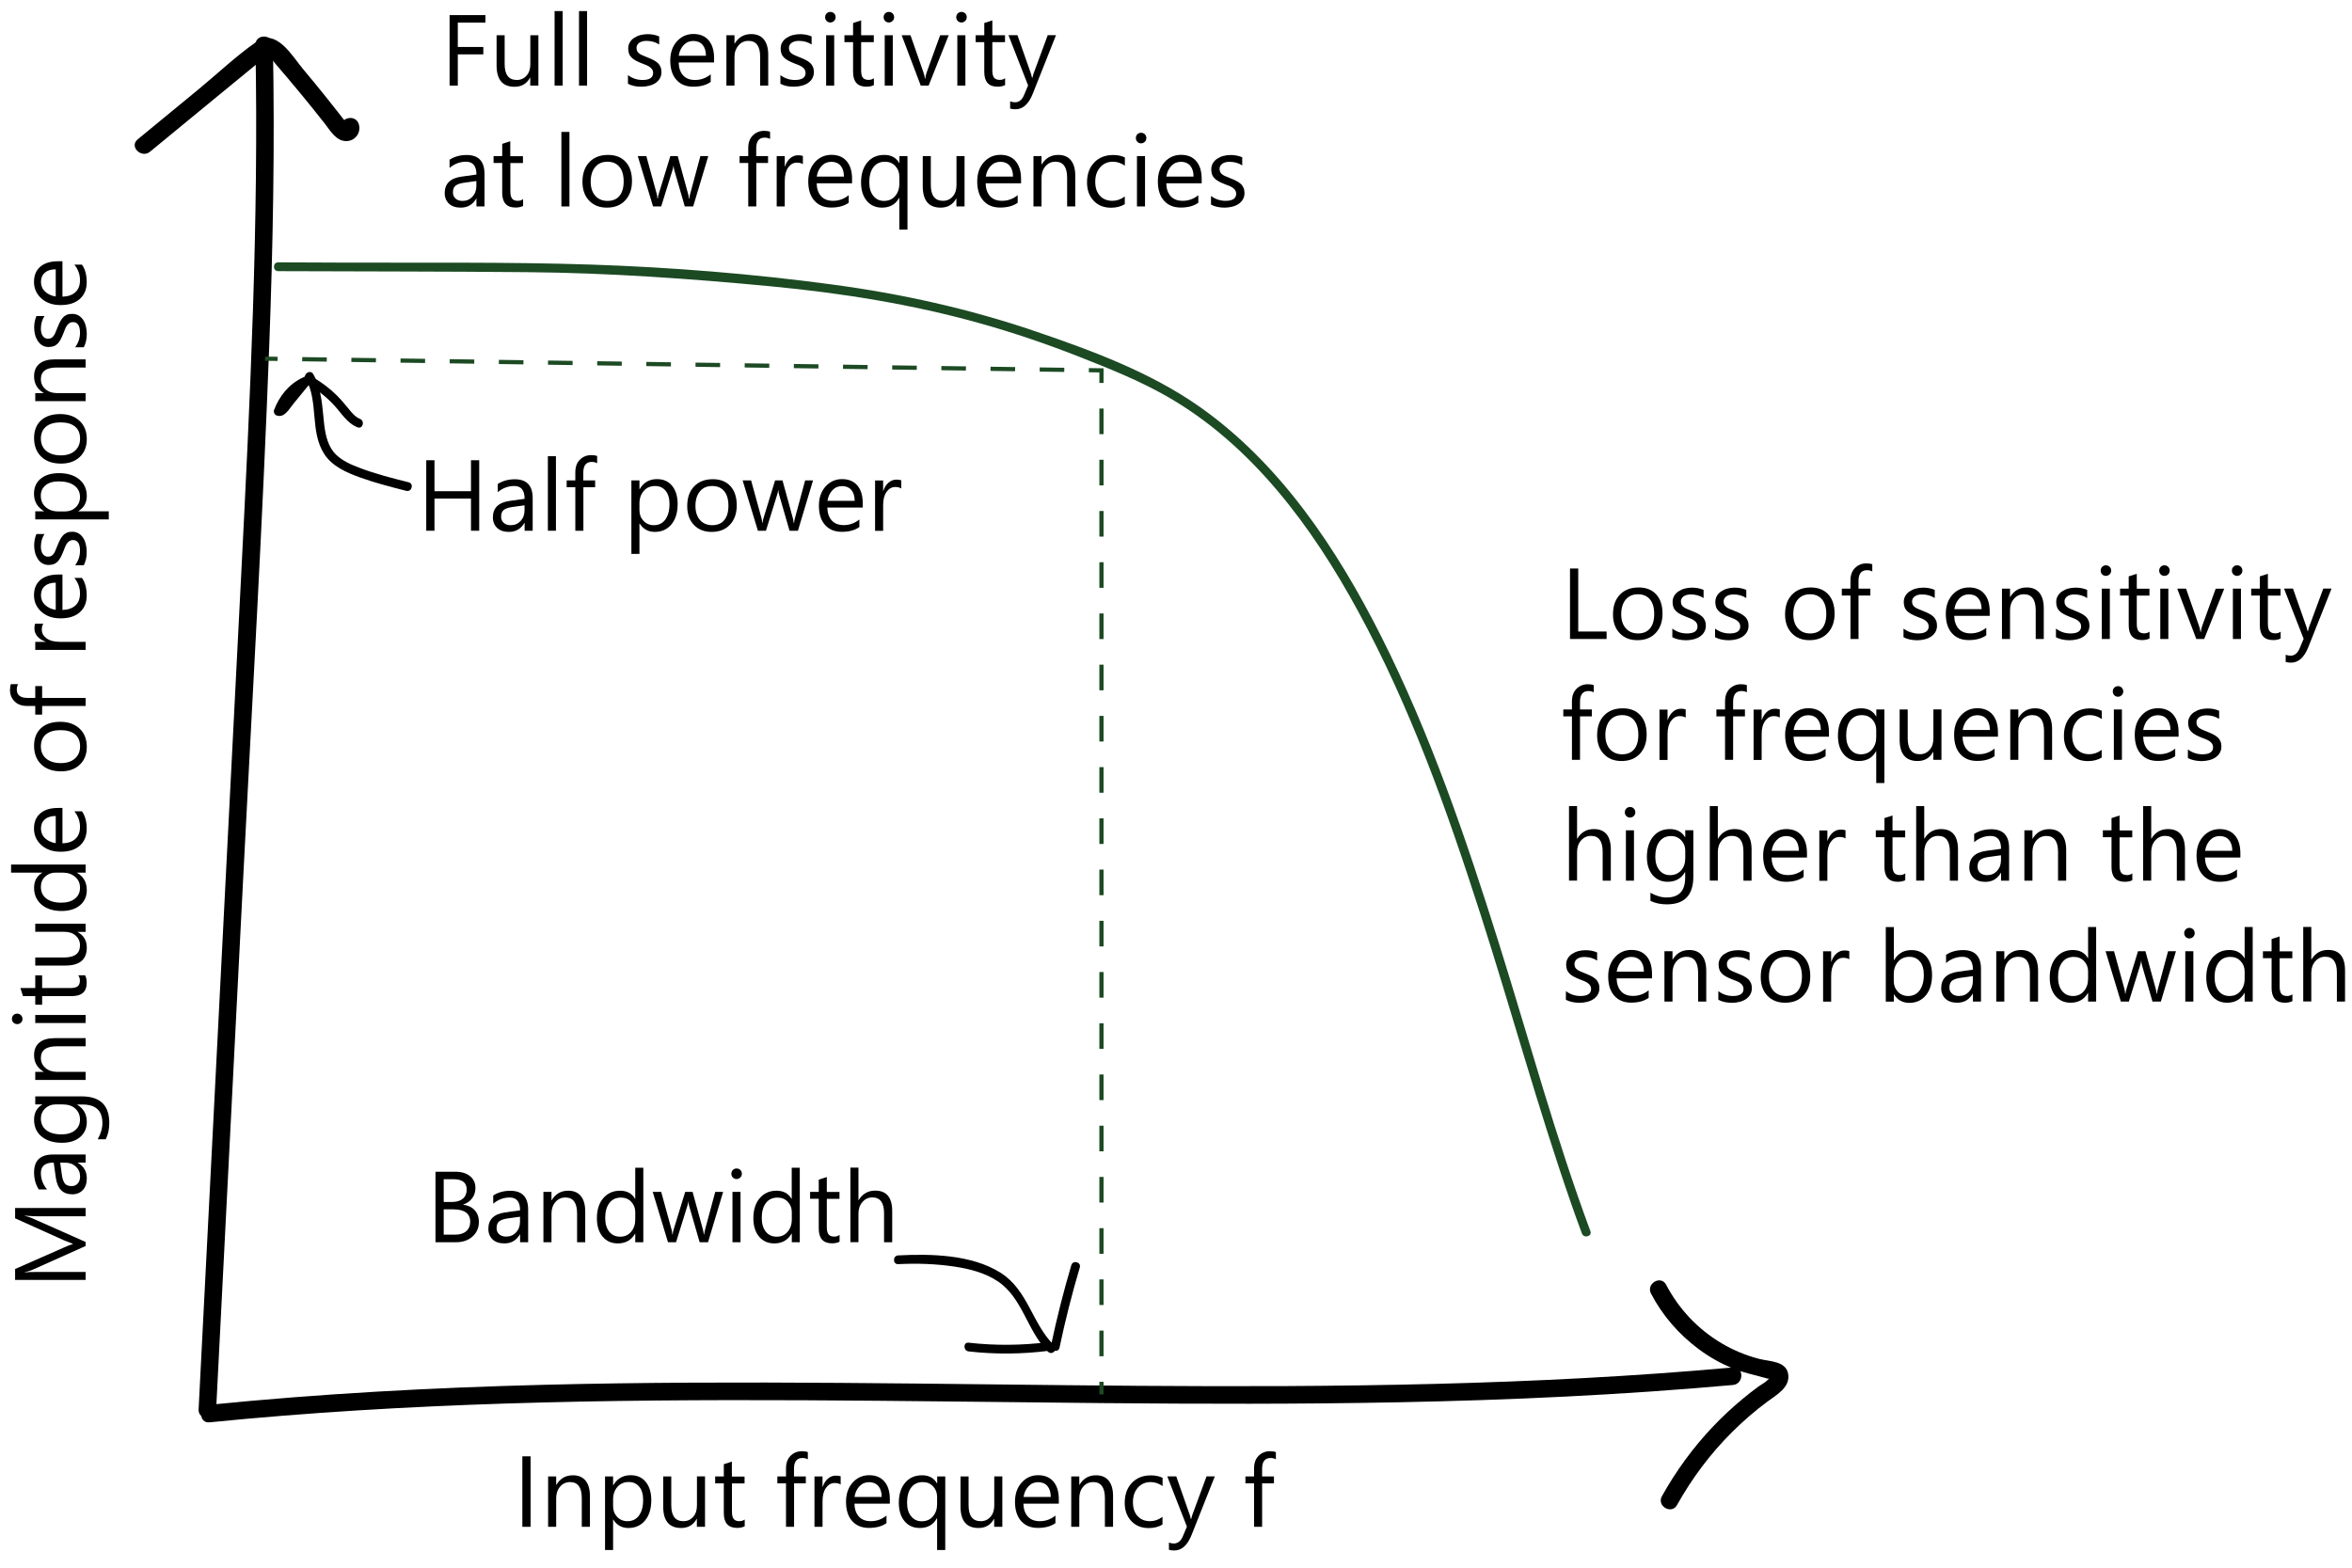 <?xml version="1.0" encoding="utf-8"?>
<!-- Generator: Adobe Illustrator 26.0.2, SVG Export Plug-In . SVG Version: 6.00 Build 0)  -->
<!DOCTYPE svg PUBLIC "-//W3C//DTD SVG 1.1//EN" "http://www.w3.org/Graphics/SVG/1.1/DTD/svg11.dtd">
<svg version="1.1" id="Layer_1" xmlns="http://www.w3.org/2000/svg" xmlns:xlink="http://www.w3.org/1999/xlink" x="0px" y="0px"
	 viewBox="0 0 280.2 186.86" style="enable-background:new 0 0 280.2 186.86;" xml:space="preserve">
<g>
	<g>
		<path d="M30.43,5.36c0.41,21.15-0.64,42.28-1.71,63.39c-1.08,21.18-2.16,42.37-3.24,63.55c-0.61,11.88-1.21,23.76-1.82,35.64
			c-0.07,1.34,2.02,1.34,2.09,0c1.07-21.1,2.15-42.2,3.22-63.3c1.08-21.19,2.32-42.38,3.11-63.58c0.44-11.89,0.67-23.8,0.43-35.7
			C32.49,4.02,30.4,4.02,30.43,5.36L30.43,5.36z"/>
	</g>
</g>
<g>
	<g>
		<path d="M17.87,18.08c2.55-2.1,5.11-4.2,7.66-6.3c1.25-1.02,2.49-2.05,3.74-3.07c0.68-0.56,1.37-1.13,2.05-1.69
			c0.77-0.63,0.96-0.05,1.52,0.61c2.01,2.33,3.97,4.7,5.87,7.12c0.67,0.86,1.37,2.13,2.63,2.06c1.04-0.06,1.71-1.06,1.4-2.03
			c-0.41-1.27-2.43-0.73-2.01,0.55c0.03,0.08,0.05,0.16,0.08,0.24c0.04-0.27,0.07-0.54,0.11-0.8c0.1-0.06,0.21-0.12,0.31-0.18
			c-0.11-0.14-0.22-0.27-0.33-0.41c-0.24-0.3-0.47-0.61-0.71-0.91c-0.43-0.54-0.86-1.09-1.29-1.63c-0.91-1.14-1.84-2.27-2.78-3.39
			c-1.3-1.54-3.18-4.93-5.54-3.29c-2.42,1.68-4.62,3.78-6.89,5.65c-2.43,2-4.86,3.99-7.28,5.99C15.35,17.45,16.84,18.92,17.87,18.08
			L17.87,18.08z"/>
	</g>
</g>
<g>
	<g>
		<path d="M24.97,169.48c23.51-2.36,47.15-2.74,70.76-2.63c23.64,0.11,47.29,0.71,70.93,0.24c13.28-0.26,26.56-0.87,39.79-2.06
			c1.33-0.12,1.34-2.21,0-2.09c-23.54,2.13-47.19,2.36-70.81,2.19c-23.64-0.17-47.28-0.72-70.92-0.12
			c-13.27,0.34-26.54,1.05-39.76,2.38C23.64,167.53,23.63,169.62,24.97,169.48L24.97,169.48z"/>
	</g>
</g>
<g>
	<g>
		<path d="M196.69,154.14c1.37,2.62,3.31,4.85,5.67,6.61c1.23,0.92,2.56,1.67,3.98,2.27c1.35,0.57,2.73,0.8,4.12,1.22
			c0.45,0.14,0.52-0.22,0.13,0.19c-0.27,0.28-0.76,0.54-1.08,0.77c-0.63,0.46-1.25,0.94-1.85,1.44c-1.28,1.06-2.5,2.19-3.64,3.4
			c-2.35,2.48-4.37,5.26-6.03,8.24c-0.66,1.17,1.15,2.23,1.8,1.05c1.79-3.2,3.98-6.13,6.58-8.71c1.31-1.3,2.71-2.52,4.2-3.62
			c1.06-0.78,2.68-1.67,2.47-3.22c-0.22-1.63-2.23-1.54-3.46-1.86c-1.58-0.41-3.08-1.03-4.48-1.86c-2.82-1.67-5.09-4.08-6.61-6.98
			C197.87,151.9,196.07,152.95,196.69,154.14L196.69,154.14z"/>
	</g>
</g>
<g>
	<g>
		<path style="fill:#1C4A23;" d="M33.14,32.31c9.87,0.04,19.74,0.03,29.61,0.12c9.74,0.08,19.42,0.77,29.12,1.69
			c8.39,0.8,16.74,2.12,24.86,4.4c4.05,1.13,8.03,2.49,11.94,4.03c3.5,1.38,7.05,2.8,10.33,4.67c10.12,5.78,17.3,15.53,22.78,25.59
			c6.22,11.4,10.61,23.73,14.57,36.06c3.68,11.45,6.84,23.08,10.79,34.44c0.43,1.23,0.86,2.45,1.32,3.67
			c0.23,0.62,1.24,0.35,1.01-0.28c-4.17-11.23-7.3-22.82-10.88-34.24c-3.92-12.5-8.17-25-14.09-36.72
			c-5.22-10.34-11.95-20.47-21.54-27.24c-5.87-4.14-12.88-6.73-19.64-9.03c-7.85-2.68-15.95-4.47-24.17-5.57
			c-9.46-1.27-19.08-2.05-28.61-2.37c-9.98-0.33-19.98-0.2-29.97-0.24c-2.48-0.01-4.95-0.02-7.43-0.03
			C32.47,31.26,32.47,32.3,33.14,32.31L33.14,32.31z"/>
	</g>
</g>
<g>
	<path d="M57.82,2.69h-3.28V5.6h3.04v0.88h-3.04v3.72h-0.98V1.8h4.27V2.69z"/>
	<path d="M64.13,10.2h-0.96V9.25h-0.02c-0.4,0.73-1.02,1.09-1.85,1.09c-1.43,0-2.14-0.85-2.14-2.55V4.2h0.96v3.43
		c0,1.27,0.48,1.9,1.45,1.9c0.47,0,0.85-0.17,1.16-0.52s0.45-0.8,0.45-1.36V4.2h0.96V10.2z"/>
	<path d="M67.03,10.2h-0.96V1.32h0.96V10.2z"/>
	<path d="M69.94,10.2h-0.96V1.32h0.96V10.2z"/>
	<path d="M74.81,9.98V8.95c0.52,0.39,1.1,0.58,1.73,0.58c0.84,0,1.27-0.28,1.27-0.84c0-0.16-0.04-0.3-0.11-0.41s-0.17-0.21-0.29-0.3
		s-0.27-0.16-0.43-0.23s-0.34-0.14-0.54-0.21c-0.27-0.11-0.5-0.21-0.7-0.32s-0.37-0.23-0.5-0.36s-0.24-0.29-0.3-0.46
		s-0.1-0.37-0.1-0.6c0-0.28,0.06-0.53,0.19-0.75s0.3-0.4,0.52-0.54s0.46-0.26,0.74-0.33s0.56-0.11,0.85-0.11
		c0.52,0,0.98,0.09,1.39,0.27V5.3c-0.44-0.29-0.95-0.43-1.52-0.43c-0.18,0-0.34,0.02-0.49,0.06s-0.27,0.1-0.37,0.17
		s-0.18,0.16-0.24,0.27s-0.08,0.22-0.08,0.34c0,0.16,0.03,0.29,0.08,0.39s0.14,0.2,0.25,0.28s0.24,0.16,0.4,0.22
		s0.33,0.14,0.53,0.22c0.27,0.1,0.5,0.21,0.71,0.31s0.39,0.23,0.54,0.36s0.26,0.29,0.34,0.47s0.12,0.38,0.12,0.63
		c0,0.3-0.07,0.55-0.2,0.77s-0.31,0.4-0.52,0.54s-0.47,0.25-0.76,0.32s-0.58,0.11-0.9,0.11C75.8,10.34,75.26,10.22,74.81,9.98z"/>
	<path d="M85.09,7.44h-4.24c0.02,0.67,0.2,1.18,0.54,1.55s0.82,0.54,1.42,0.54c0.68,0,1.3-0.22,1.86-0.67v0.9
		c-0.53,0.38-1.22,0.57-2.09,0.57c-0.85,0-1.51-0.27-2-0.82s-0.73-1.31-0.73-2.3c0-0.93,0.26-1.69,0.79-2.28s1.19-0.88,1.97-0.88
		s1.39,0.25,1.82,0.76s0.64,1.21,0.64,2.12V7.44z M84.1,6.63c0-0.55-0.14-0.99-0.4-1.29s-0.63-0.46-1.1-0.46
		c-0.45,0-0.84,0.16-1.15,0.49s-0.51,0.75-0.59,1.27H84.1z"/>
	<path d="M91.52,10.2h-0.96V6.78c0-1.27-0.46-1.91-1.39-1.91c-0.48,0-0.88,0.18-1.19,0.54S87.5,6.23,87.5,6.78v3.42h-0.96v-6h0.96v1
		h0.02c0.45-0.76,1.11-1.14,1.97-1.14c0.66,0,1.16,0.21,1.51,0.64s0.52,1.04,0.52,1.84V10.2z"/>
	<path d="M92.97,9.98V8.95c0.52,0.39,1.1,0.58,1.73,0.58c0.84,0,1.27-0.28,1.27-0.84c0-0.16-0.04-0.3-0.11-0.41s-0.17-0.21-0.29-0.3
		s-0.27-0.16-0.43-0.23s-0.34-0.14-0.54-0.21c-0.27-0.11-0.5-0.21-0.7-0.32s-0.37-0.23-0.5-0.36s-0.24-0.29-0.3-0.46
		s-0.1-0.37-0.1-0.6c0-0.28,0.06-0.53,0.19-0.75s0.3-0.4,0.52-0.54s0.46-0.26,0.74-0.33s0.56-0.11,0.85-0.11
		c0.52,0,0.98,0.09,1.39,0.27V5.3c-0.44-0.29-0.95-0.43-1.52-0.43c-0.18,0-0.34,0.02-0.49,0.06s-0.27,0.1-0.37,0.17
		s-0.18,0.16-0.24,0.27s-0.08,0.22-0.08,0.34c0,0.16,0.03,0.29,0.08,0.39s0.14,0.2,0.25,0.28s0.24,0.16,0.4,0.22
		s0.33,0.14,0.53,0.22c0.27,0.1,0.5,0.21,0.71,0.31s0.39,0.23,0.54,0.36s0.26,0.29,0.34,0.47s0.12,0.38,0.12,0.63
		c0,0.3-0.07,0.55-0.2,0.77s-0.31,0.4-0.52,0.54s-0.47,0.25-0.76,0.32s-0.58,0.11-0.9,0.11C93.96,10.34,93.42,10.22,92.97,9.98z"/>
	<path d="M98.92,2.68c-0.17,0-0.32-0.06-0.44-0.18s-0.18-0.27-0.18-0.45s0.06-0.33,0.18-0.45s0.27-0.18,0.44-0.18
		c0.18,0,0.33,0.06,0.45,0.18s0.18,0.27,0.18,0.45c0,0.17-0.06,0.32-0.18,0.44S99.09,2.68,98.92,2.68z M99.38,10.2h-0.96v-6h0.96
		V10.2z"/>
	<path d="M104.11,10.14c-0.23,0.12-0.53,0.19-0.9,0.19c-1.05,0-1.58-0.59-1.58-1.76V5.02h-1.03V4.2h1.03V2.74l0.96-0.31V4.2h1.51
		v0.82h-1.51V8.4c0,0.4,0.07,0.69,0.21,0.86s0.36,0.26,0.68,0.26c0.24,0,0.45-0.07,0.63-0.2V10.14z"/>
	<path d="M105.89,2.68c-0.17,0-0.32-0.06-0.44-0.18s-0.18-0.27-0.18-0.45s0.06-0.33,0.18-0.45s0.27-0.18,0.44-0.18
		c0.18,0,0.33,0.06,0.45,0.18s0.18,0.27,0.18,0.45c0,0.17-0.06,0.32-0.18,0.44S106.06,2.68,105.89,2.68z M106.36,10.2h-0.96v-6h0.96
		V10.2z"/>
	<path d="M113.02,4.2l-2.39,6h-0.94l-2.27-6h1.05l1.52,4.36c0.11,0.32,0.18,0.6,0.21,0.84h0.02c0.04-0.3,0.1-0.57,0.19-0.81L112,4.2
		H113.02z"/>
	<path d="M114.54,2.68c-0.17,0-0.32-0.06-0.44-0.18s-0.18-0.27-0.18-0.45s0.06-0.33,0.18-0.45s0.27-0.18,0.44-0.18
		c0.18,0,0.33,0.06,0.45,0.18s0.18,0.27,0.18,0.45c0,0.17-0.06,0.32-0.18,0.44S114.72,2.68,114.54,2.68z M115.01,10.2h-0.96v-6h0.96
		V10.2z"/>
	<path d="M119.74,10.14c-0.23,0.12-0.53,0.19-0.9,0.19c-1.05,0-1.58-0.59-1.58-1.76V5.02h-1.03V4.2h1.03V2.74l0.96-0.31V4.2h1.51
		v0.82h-1.51V8.4c0,0.4,0.07,0.69,0.21,0.86s0.36,0.26,0.68,0.26c0.24,0,0.45-0.07,0.63-0.2V10.14z"/>
	<path d="M125.8,4.2l-2.76,6.96c-0.49,1.24-1.18,1.86-2.07,1.86c-0.25,0-0.46-0.03-0.63-0.08v-0.86c0.21,0.07,0.4,0.11,0.57,0.11
		c0.48,0,0.85-0.29,1.09-0.87l0.48-1.14l-2.34-5.99h1.07l1.62,4.62c0.02,0.06,0.06,0.21,0.12,0.46h0.04
		c0.02-0.09,0.06-0.24,0.12-0.45l1.71-4.63H125.8z"/>
	<path d="M57.72,24.6h-0.96v-0.94h-0.02c-0.42,0.72-1.03,1.08-1.85,1.08c-0.6,0-1.07-0.16-1.4-0.47s-0.51-0.74-0.51-1.26
		c0-1.12,0.66-1.77,1.98-1.96l1.8-0.25c0-1.02-0.41-1.53-1.24-1.53c-0.72,0-1.38,0.25-1.96,0.74v-0.98
		c0.59-0.38,1.27-0.56,2.04-0.56c1.41,0,2.12,0.75,2.12,2.24V24.6z M56.76,21.57l-1.45,0.2c-0.45,0.06-0.78,0.17-1.01,0.33
		s-0.34,0.44-0.34,0.84c0,0.29,0.1,0.53,0.31,0.72s0.49,0.28,0.83,0.28c0.48,0,0.87-0.17,1.18-0.5s0.47-0.76,0.47-1.27V21.57z"/>
	<path d="M62.31,24.54c-0.23,0.12-0.53,0.19-0.9,0.19c-1.05,0-1.58-0.59-1.58-1.76v-3.55h-1.03V18.6h1.03v-1.46l0.96-0.31v1.78h1.51
		v0.82H60.8v3.38c0,0.4,0.07,0.69,0.21,0.86s0.36,0.26,0.68,0.26c0.24,0,0.45-0.07,0.63-0.2V24.54z"/>
	<path d="M67.84,24.6h-0.96v-8.88h0.96V24.6z"/>
	<path d="M72.3,24.74c-0.89,0-1.59-0.28-2.12-0.84s-0.79-1.3-0.79-2.23c0-1.01,0.28-1.79,0.83-2.36s1.29-0.85,2.23-0.85
		c0.89,0,1.59,0.28,2.09,0.83s0.75,1.31,0.75,2.29c0,0.96-0.27,1.72-0.81,2.3S73.21,24.74,72.3,24.74z M72.37,19.27
		c-0.62,0-1.11,0.21-1.46,0.63s-0.54,1-0.54,1.74c0,0.71,0.18,1.27,0.54,1.68s0.85,0.62,1.46,0.62c0.62,0,1.1-0.2,1.43-0.6
		s0.5-0.97,0.5-1.72c0-0.75-0.17-1.33-0.5-1.73S72.99,19.27,72.37,19.27z"/>
	<path d="M84.38,18.6l-1.8,6h-1l-1.24-4.29c-0.05-0.16-0.08-0.35-0.09-0.56h-0.02c-0.01,0.14-0.05,0.32-0.12,0.54l-1.34,4.31H77.8
		l-1.82-6H77l1.24,4.51c0.04,0.14,0.07,0.32,0.08,0.54h0.05c0.01-0.17,0.05-0.36,0.11-0.55l1.38-4.5h0.88l1.24,4.52
		c0.04,0.14,0.07,0.32,0.09,0.54h0.05c0.01-0.15,0.04-0.33,0.1-0.54l1.22-4.52H84.38z"/>
	<path d="M91.74,16.56c-0.19-0.11-0.4-0.16-0.64-0.16c-0.67,0-1.01,0.42-1.01,1.27v0.93h1.41v0.82H90.1v5.18h-0.96v-5.18h-1.03V18.6
		h1.03v-0.97c0-0.63,0.18-1.13,0.54-1.49s0.82-0.55,1.36-0.55c0.29,0,0.53,0.04,0.7,0.11V16.56z"/>
	<path d="M95.66,19.57c-0.17-0.13-0.41-0.19-0.73-0.19c-0.41,0-0.75,0.19-1.03,0.58s-0.41,0.91-0.41,1.58v3.06h-0.96v-6h0.96v1.24
		h0.02c0.14-0.42,0.35-0.75,0.63-0.99s0.6-0.35,0.94-0.35c0.25,0,0.44,0.03,0.57,0.08V19.57z"/>
	<path d="M101.53,21.84h-4.24c0.02,0.67,0.2,1.18,0.54,1.55s0.82,0.54,1.42,0.54c0.68,0,1.3-0.22,1.86-0.67v0.9
		c-0.53,0.38-1.22,0.57-2.09,0.57c-0.85,0-1.51-0.27-2-0.82s-0.73-1.31-0.73-2.3c0-0.93,0.26-1.69,0.79-2.28s1.19-0.88,1.97-0.88
		s1.39,0.25,1.82,0.76s0.64,1.21,0.64,2.12V21.84z M100.54,21.03c0-0.55-0.14-0.99-0.4-1.29s-0.63-0.46-1.1-0.46
		c-0.45,0-0.84,0.16-1.15,0.49s-0.51,0.75-0.59,1.27H100.54z"/>
	<path d="M108.1,27.36h-0.96v-3.79h-0.02c-0.42,0.78-1.1,1.17-2.05,1.17c-0.75,0-1.36-0.27-1.81-0.81s-0.68-1.27-0.68-2.19
		c0-1,0.25-1.79,0.75-2.39s1.17-0.89,2.02-0.89c0.82,0,1.41,0.32,1.78,0.97h0.02V18.6h0.96V27.36z M107.14,21.9v-0.87
		c0-0.49-0.16-0.91-0.48-1.25s-0.73-0.51-1.23-0.51c-0.58,0-1.04,0.21-1.37,0.64s-0.5,1.03-0.5,1.81c0,0.69,0.16,1.23,0.49,1.63
		s0.74,0.59,1.25,0.59c0.56,0,1.01-0.19,1.34-0.58S107.14,22.49,107.14,21.9z"/>
	<path d="M114.9,24.6h-0.96v-0.95h-0.02c-0.4,0.73-1.02,1.09-1.85,1.09c-1.43,0-2.14-0.85-2.14-2.55V18.6h0.96v3.43
		c0,1.27,0.48,1.9,1.45,1.9c0.47,0,0.85-0.17,1.16-0.52s0.45-0.8,0.45-1.36V18.6h0.96V24.6z"/>
	<path d="M121.66,21.84h-4.24c0.02,0.67,0.2,1.18,0.54,1.55s0.82,0.54,1.42,0.54c0.68,0,1.3-0.22,1.86-0.67v0.9
		c-0.53,0.38-1.22,0.57-2.09,0.57c-0.85,0-1.51-0.27-2-0.82s-0.73-1.31-0.73-2.3c0-0.93,0.26-1.69,0.79-2.28s1.19-0.88,1.97-0.88
		s1.39,0.25,1.82,0.76s0.64,1.21,0.64,2.12V21.84z M120.68,21.03c0-0.55-0.14-0.99-0.4-1.29s-0.63-0.46-1.1-0.46
		c-0.45,0-0.84,0.16-1.15,0.49s-0.51,0.75-0.59,1.27H120.68z"/>
	<path d="M128.09,24.6h-0.96v-3.42c0-1.27-0.46-1.91-1.39-1.91c-0.48,0-0.88,0.18-1.19,0.54s-0.47,0.82-0.47,1.37v3.42h-0.96v-6
		h0.96v1h0.02c0.45-0.76,1.11-1.14,1.97-1.14c0.66,0,1.16,0.21,1.51,0.64s0.52,1.04,0.52,1.84V24.6z"/>
	<path d="M134,24.33c-0.46,0.28-1.01,0.42-1.64,0.42c-0.86,0-1.55-0.28-2.07-0.83s-0.79-1.28-0.79-2.17c0-0.99,0.28-1.78,0.85-2.38
		s1.32-0.9,2.27-0.9c0.53,0,0.99,0.1,1.39,0.29v0.98c-0.45-0.31-0.92-0.47-1.43-0.47c-0.61,0-1.12,0.22-1.51,0.66
		s-0.59,1.02-0.59,1.73c0,0.7,0.18,1.26,0.55,1.66s0.86,0.61,1.49,0.61c0.52,0,1.02-0.17,1.48-0.52V24.33z"/>
	<path d="M135.94,17.08c-0.17,0-0.32-0.06-0.44-0.18s-0.18-0.27-0.18-0.45s0.06-0.33,0.18-0.45s0.27-0.18,0.44-0.18
		c0.18,0,0.33,0.06,0.45,0.18s0.18,0.27,0.18,0.45c0,0.17-0.06,0.32-0.18,0.44S136.12,17.08,135.94,17.08z M136.41,24.6h-0.96v-6
		h0.96V24.6z"/>
	<path d="M143.18,21.84h-4.24c0.02,0.67,0.2,1.18,0.54,1.55s0.82,0.54,1.42,0.54c0.68,0,1.3-0.22,1.86-0.67v0.9
		c-0.53,0.38-1.22,0.57-2.09,0.57c-0.85,0-1.51-0.27-2-0.82s-0.73-1.31-0.73-2.3c0-0.93,0.26-1.69,0.79-2.28s1.19-0.88,1.97-0.88
		s1.39,0.25,1.82,0.76s0.64,1.21,0.64,2.12V21.84z M142.19,21.03c0-0.55-0.14-0.99-0.4-1.29s-0.63-0.46-1.1-0.46
		c-0.45,0-0.84,0.16-1.15,0.49s-0.51,0.75-0.59,1.27H142.19z"/>
	<path d="M144.27,24.38v-1.03c0.52,0.39,1.1,0.58,1.73,0.58c0.84,0,1.27-0.28,1.27-0.84c0-0.16-0.04-0.3-0.11-0.41
		s-0.17-0.21-0.29-0.3s-0.27-0.16-0.43-0.23s-0.34-0.14-0.54-0.21c-0.27-0.11-0.5-0.21-0.7-0.32s-0.37-0.23-0.5-0.36
		s-0.24-0.29-0.3-0.46s-0.1-0.37-0.1-0.6c0-0.28,0.06-0.53,0.19-0.75s0.3-0.4,0.52-0.54s0.46-0.26,0.74-0.33s0.56-0.11,0.85-0.11
		c0.52,0,0.98,0.09,1.39,0.27v0.97c-0.44-0.29-0.95-0.43-1.52-0.43c-0.18,0-0.34,0.02-0.49,0.06s-0.27,0.1-0.37,0.17
		s-0.18,0.16-0.24,0.27s-0.08,0.22-0.08,0.34c0,0.16,0.03,0.29,0.08,0.39s0.14,0.2,0.25,0.28s0.24,0.16,0.4,0.22
		s0.33,0.14,0.53,0.22c0.27,0.1,0.5,0.21,0.71,0.31s0.39,0.23,0.54,0.36s0.26,0.29,0.34,0.47s0.12,0.38,0.12,0.63
		c0,0.3-0.07,0.55-0.2,0.77s-0.31,0.4-0.52,0.54s-0.47,0.25-0.76,0.32s-0.58,0.11-0.9,0.11C145.25,24.74,144.72,24.62,144.27,24.38z
		"/>
</g>
<g>
	<path d="M191.4,76.14h-4.36v-8.4h0.98v7.51h3.38V76.14z"/>
	<path d="M195.07,76.28c-0.89,0-1.59-0.28-2.12-0.84s-0.79-1.3-0.79-2.23c0-1.01,0.28-1.79,0.83-2.36s1.29-0.85,2.23-0.85
		c0.89,0,1.59,0.28,2.09,0.83s0.75,1.31,0.75,2.29c0,0.96-0.27,1.72-0.81,2.3S195.98,76.28,195.07,76.28z M195.14,70.81
		c-0.62,0-1.11,0.21-1.46,0.63s-0.54,1-0.54,1.74c0,0.71,0.18,1.27,0.54,1.68s0.85,0.62,1.46,0.62c0.62,0,1.1-0.2,1.43-0.6
		s0.5-0.97,0.5-1.72c0-0.75-0.17-1.33-0.5-1.73S195.76,70.81,195.14,70.81z"/>
	<path d="M199.23,75.93V74.9c0.52,0.39,1.1,0.58,1.73,0.58c0.84,0,1.27-0.28,1.27-0.84c0-0.16-0.04-0.3-0.11-0.41
		s-0.17-0.21-0.29-0.3s-0.27-0.16-0.43-0.23s-0.34-0.14-0.54-0.21c-0.27-0.11-0.5-0.21-0.7-0.32s-0.37-0.23-0.5-0.36
		s-0.24-0.29-0.3-0.46s-0.1-0.37-0.1-0.6c0-0.28,0.06-0.53,0.19-0.75s0.3-0.4,0.52-0.54s0.46-0.26,0.74-0.33s0.56-0.11,0.85-0.11
		c0.52,0,0.98,0.09,1.39,0.27v0.97c-0.44-0.29-0.95-0.43-1.52-0.43c-0.18,0-0.34,0.02-0.49,0.06s-0.27,0.1-0.37,0.17
		s-0.18,0.16-0.24,0.27s-0.08,0.22-0.08,0.34c0,0.16,0.03,0.29,0.08,0.39s0.14,0.2,0.25,0.28s0.24,0.16,0.4,0.22
		s0.33,0.14,0.53,0.22c0.27,0.1,0.5,0.21,0.71,0.31s0.39,0.23,0.54,0.36s0.26,0.29,0.34,0.47s0.12,0.38,0.12,0.63
		c0,0.3-0.07,0.55-0.2,0.77s-0.31,0.4-0.52,0.54s-0.47,0.25-0.76,0.32s-0.58,0.11-0.9,0.11C200.22,76.28,199.68,76.17,199.23,75.93z
		"/>
	<path d="M204.32,75.93V74.9c0.52,0.39,1.1,0.58,1.73,0.58c0.84,0,1.27-0.28,1.27-0.84c0-0.16-0.04-0.3-0.11-0.41
		s-0.17-0.21-0.29-0.3s-0.27-0.16-0.43-0.23s-0.34-0.14-0.54-0.21c-0.27-0.11-0.5-0.21-0.7-0.32s-0.37-0.23-0.5-0.36
		s-0.24-0.29-0.3-0.46s-0.1-0.37-0.1-0.6c0-0.28,0.06-0.53,0.19-0.75s0.3-0.4,0.52-0.54s0.46-0.26,0.74-0.33s0.56-0.11,0.85-0.11
		c0.52,0,0.98,0.09,1.39,0.27v0.97c-0.44-0.29-0.95-0.43-1.52-0.43c-0.18,0-0.34,0.02-0.49,0.06s-0.27,0.1-0.37,0.17
		s-0.18,0.16-0.24,0.27s-0.08,0.22-0.08,0.34c0,0.16,0.03,0.29,0.08,0.39s0.14,0.2,0.25,0.28s0.24,0.16,0.4,0.22
		s0.33,0.14,0.53,0.22c0.27,0.1,0.5,0.21,0.71,0.31s0.39,0.23,0.54,0.36s0.26,0.29,0.34,0.47s0.12,0.38,0.12,0.63
		c0,0.3-0.07,0.55-0.2,0.77s-0.31,0.4-0.52,0.54s-0.47,0.25-0.76,0.32s-0.58,0.11-0.9,0.11C205.31,76.28,204.77,76.17,204.32,75.93z
		"/>
	<path d="M215.57,76.28c-0.89,0-1.59-0.28-2.12-0.84s-0.79-1.3-0.79-2.23c0-1.01,0.28-1.79,0.83-2.36s1.29-0.85,2.23-0.85
		c0.89,0,1.59,0.28,2.09,0.83s0.75,1.31,0.75,2.29c0,0.96-0.27,1.72-0.81,2.3S216.48,76.28,215.57,76.28z M215.64,70.81
		c-0.62,0-1.11,0.21-1.46,0.63s-0.54,1-0.54,1.74c0,0.71,0.18,1.27,0.54,1.68s0.85,0.62,1.46,0.62c0.62,0,1.1-0.2,1.43-0.6
		s0.5-0.97,0.5-1.72c0-0.75-0.17-1.33-0.5-1.73S216.26,70.81,215.64,70.81z"/>
	<path d="M223.06,68.1c-0.19-0.11-0.4-0.16-0.64-0.16c-0.67,0-1.01,0.42-1.01,1.27v0.93h1.41v0.82h-1.41v5.18h-0.96v-5.18h-1.03
		v-0.82h1.03v-0.97c0-0.63,0.18-1.13,0.54-1.49s0.82-0.55,1.36-0.55c0.29,0,0.53,0.04,0.7,0.11V68.1z"/>
	<path d="M226.77,75.93V74.9c0.52,0.39,1.1,0.58,1.73,0.58c0.84,0,1.27-0.28,1.27-0.84c0-0.16-0.04-0.3-0.11-0.41
		s-0.17-0.21-0.29-0.3s-0.27-0.16-0.43-0.23s-0.34-0.14-0.54-0.21c-0.27-0.11-0.5-0.21-0.7-0.32s-0.37-0.23-0.5-0.36
		s-0.24-0.29-0.3-0.46s-0.1-0.37-0.1-0.6c0-0.28,0.06-0.53,0.19-0.75s0.3-0.4,0.52-0.54s0.46-0.26,0.74-0.33s0.56-0.11,0.85-0.11
		c0.52,0,0.98,0.09,1.39,0.27v0.97c-0.44-0.29-0.95-0.43-1.52-0.43c-0.18,0-0.34,0.02-0.49,0.06s-0.27,0.1-0.37,0.17
		s-0.18,0.16-0.24,0.27s-0.08,0.22-0.08,0.34c0,0.16,0.03,0.29,0.08,0.39s0.14,0.2,0.25,0.28s0.24,0.16,0.4,0.22
		s0.33,0.14,0.53,0.22c0.27,0.1,0.5,0.21,0.71,0.31s0.39,0.23,0.54,0.36s0.26,0.29,0.34,0.47s0.12,0.38,0.12,0.63
		c0,0.3-0.07,0.55-0.2,0.77s-0.31,0.4-0.52,0.54s-0.47,0.25-0.76,0.32s-0.58,0.11-0.9,0.11C227.76,76.28,227.23,76.17,226.77,75.93z
		"/>
	<path d="M237.05,73.38h-4.24c0.02,0.67,0.2,1.18,0.54,1.55s0.82,0.54,1.42,0.54c0.68,0,1.3-0.22,1.86-0.67v0.9
		c-0.53,0.38-1.22,0.57-2.09,0.57c-0.85,0-1.51-0.27-2-0.82s-0.73-1.31-0.73-2.3c0-0.93,0.26-1.69,0.79-2.28S233.8,70,234.58,70
		s1.39,0.25,1.82,0.76s0.64,1.21,0.64,2.12V73.38z M236.07,72.57c0-0.55-0.14-0.99-0.4-1.29s-0.63-0.46-1.1-0.46
		c-0.45,0-0.84,0.16-1.15,0.49s-0.51,0.75-0.59,1.27H236.07z"/>
	<path d="M243.48,76.14h-0.96v-3.42c0-1.27-0.47-1.91-1.4-1.91c-0.48,0-0.88,0.18-1.19,0.54s-0.47,0.82-0.47,1.37v3.42h-0.96v-6
		h0.96v1h0.02c0.45-0.76,1.11-1.14,1.97-1.14c0.66,0,1.16,0.21,1.51,0.64s0.52,1.04,0.52,1.84V76.14z"/>
	<path d="M244.93,75.93V74.9c0.52,0.39,1.1,0.58,1.73,0.58c0.84,0,1.27-0.28,1.27-0.84c0-0.16-0.04-0.3-0.11-0.41
		s-0.17-0.21-0.29-0.3s-0.27-0.16-0.43-0.23s-0.34-0.14-0.54-0.21c-0.27-0.11-0.5-0.21-0.7-0.32s-0.37-0.23-0.5-0.36
		s-0.24-0.29-0.3-0.46s-0.1-0.37-0.1-0.6c0-0.28,0.06-0.53,0.19-0.75s0.3-0.4,0.52-0.54s0.46-0.26,0.74-0.33s0.56-0.11,0.85-0.11
		c0.52,0,0.98,0.09,1.39,0.27v0.97c-0.44-0.29-0.95-0.43-1.52-0.43c-0.18,0-0.34,0.02-0.49,0.06s-0.27,0.1-0.37,0.17
		s-0.18,0.16-0.24,0.27s-0.08,0.22-0.08,0.34c0,0.16,0.03,0.29,0.08,0.39s0.14,0.2,0.25,0.28s0.24,0.16,0.4,0.22
		s0.33,0.14,0.53,0.22c0.27,0.1,0.5,0.21,0.71,0.31s0.39,0.23,0.54,0.36s0.26,0.29,0.34,0.47s0.12,0.38,0.12,0.63
		c0,0.3-0.07,0.55-0.2,0.77s-0.31,0.4-0.52,0.54s-0.47,0.25-0.76,0.32s-0.58,0.11-0.9,0.11C245.92,76.28,245.38,76.17,244.93,75.93z
		"/>
	<path d="M250.88,68.62c-0.17,0-0.32-0.06-0.44-0.18s-0.18-0.27-0.18-0.45s0.06-0.33,0.18-0.45s0.27-0.18,0.44-0.18
		c0.18,0,0.33,0.06,0.45,0.18s0.18,0.27,0.18,0.45c0,0.17-0.06,0.32-0.18,0.44S251.05,68.62,250.88,68.62z M251.35,76.14h-0.96v-6
		h0.96V76.14z"/>
	<path d="M256.08,76.08c-0.23,0.12-0.53,0.19-0.9,0.19c-1.05,0-1.58-0.59-1.58-1.76v-3.55h-1.03v-0.82h1.03v-1.46l0.96-0.31v1.78
		h1.51v0.82h-1.51v3.38c0,0.4,0.07,0.69,0.21,0.86s0.36,0.26,0.68,0.26c0.24,0,0.45-0.07,0.63-0.2V76.08z"/>
	<path d="M257.85,68.62c-0.17,0-0.32-0.06-0.44-0.18s-0.18-0.27-0.18-0.45s0.06-0.33,0.18-0.45s0.27-0.18,0.44-0.18
		c0.18,0,0.33,0.06,0.45,0.18s0.18,0.27,0.18,0.45c0,0.17-0.06,0.32-0.18,0.44S258.03,68.62,257.85,68.62z M258.32,76.14h-0.96v-6
		h0.96V76.14z"/>
	<path d="M264.98,70.14l-2.39,6h-0.94l-2.27-6h1.05l1.52,4.36c0.11,0.32,0.18,0.6,0.21,0.84h0.02c0.04-0.3,0.1-0.57,0.19-0.81
		l1.59-4.38H264.98z"/>
	<path d="M266.51,68.62c-0.17,0-0.32-0.06-0.44-0.18s-0.18-0.27-0.18-0.45s0.06-0.33,0.18-0.45s0.27-0.18,0.44-0.18
		c0.18,0,0.33,0.06,0.45,0.18s0.18,0.27,0.18,0.45c0,0.17-0.06,0.32-0.18,0.44S266.68,68.62,266.51,68.62z M266.97,76.14h-0.96v-6
		h0.96V76.14z"/>
	<path d="M271.7,76.08c-0.23,0.12-0.53,0.19-0.9,0.19c-1.05,0-1.58-0.59-1.58-1.76v-3.55h-1.03v-0.82h1.03v-1.46l0.96-0.31v1.78
		h1.51v0.82h-1.51v3.38c0,0.4,0.07,0.69,0.21,0.86s0.36,0.26,0.68,0.26c0.24,0,0.45-0.07,0.63-0.2V76.08z"/>
	<path d="M277.76,70.14L275,77.1c-0.49,1.24-1.18,1.86-2.07,1.86c-0.25,0-0.46-0.03-0.63-0.08v-0.86c0.21,0.07,0.4,0.11,0.57,0.11
		c0.48,0,0.85-0.29,1.09-0.87l0.48-1.14l-2.34-5.99h1.07l1.62,4.62c0.02,0.06,0.06,0.21,0.12,0.46h0.04
		c0.02-0.09,0.06-0.24,0.12-0.45l1.71-4.63H277.76z"/>
	<path d="M189.88,82.5c-0.19-0.11-0.4-0.16-0.64-0.16c-0.67,0-1.01,0.42-1.01,1.27v0.93h1.41v0.82h-1.41v5.18h-0.96v-5.18h-1.03
		v-0.82h1.03v-0.97c0-0.63,0.18-1.13,0.54-1.49s0.82-0.55,1.36-0.55c0.29,0,0.53,0.04,0.7,0.11V82.5z"/>
	<path d="M193.18,90.68c-0.89,0-1.59-0.28-2.12-0.84s-0.79-1.3-0.79-2.23c0-1.01,0.28-1.79,0.83-2.36s1.29-0.85,2.23-0.85
		c0.89,0,1.59,0.28,2.09,0.83s0.75,1.31,0.75,2.29c0,0.96-0.27,1.72-0.81,2.3S194.09,90.68,193.18,90.68z M193.25,85.21
		c-0.62,0-1.11,0.21-1.46,0.63s-0.54,1-0.54,1.74c0,0.71,0.18,1.27,0.54,1.68s0.85,0.62,1.46,0.62c0.62,0,1.1-0.2,1.43-0.6
		s0.5-0.97,0.5-1.72c0-0.75-0.17-1.33-0.5-1.73S193.87,85.21,193.25,85.21z"/>
	<path d="M200.83,85.52c-0.17-0.13-0.41-0.19-0.73-0.19c-0.41,0-0.75,0.19-1.03,0.58s-0.41,0.91-0.41,1.58v3.06h-0.96v-6h0.96v1.24
		h0.02c0.14-0.42,0.35-0.75,0.63-0.99s0.6-0.35,0.94-0.35c0.25,0,0.44,0.03,0.57,0.08V85.52z"/>
	<path d="M208.12,82.5c-0.19-0.11-0.4-0.16-0.64-0.16c-0.67,0-1.01,0.42-1.01,1.27v0.93h1.41v0.82h-1.41v5.18h-0.96v-5.18h-1.03
		v-0.82h1.03v-0.97c0-0.63,0.18-1.13,0.54-1.49s0.82-0.55,1.36-0.55c0.29,0,0.53,0.04,0.7,0.11V82.5z"/>
	<path d="M212.04,85.52c-0.17-0.13-0.41-0.19-0.73-0.19c-0.41,0-0.75,0.19-1.03,0.58s-0.41,0.91-0.41,1.58v3.06h-0.96v-6h0.96v1.24
		h0.02c0.14-0.42,0.35-0.75,0.63-0.99s0.6-0.35,0.94-0.35c0.25,0,0.44,0.03,0.57,0.08V85.52z"/>
	<path d="M217.91,87.78h-4.24c0.02,0.67,0.2,1.18,0.54,1.55s0.82,0.54,1.42,0.54c0.68,0,1.3-0.22,1.86-0.67v0.9
		c-0.53,0.38-1.22,0.57-2.09,0.57c-0.85,0-1.51-0.27-2-0.82s-0.73-1.31-0.73-2.3c0-0.93,0.26-1.69,0.79-2.28s1.19-0.88,1.97-0.88
		s1.39,0.25,1.82,0.76s0.64,1.21,0.64,2.12V87.78z M216.92,86.97c0-0.55-0.14-0.99-0.4-1.29s-0.63-0.46-1.1-0.46
		c-0.45,0-0.84,0.16-1.15,0.49s-0.51,0.75-0.59,1.27H216.92z"/>
	<path d="M224.48,93.3h-0.96v-3.79h-0.02c-0.42,0.78-1.1,1.17-2.05,1.17c-0.75,0-1.36-0.27-1.81-0.81s-0.68-1.27-0.68-2.19
		c0-1,0.25-1.79,0.75-2.39s1.17-0.89,2.02-0.89c0.82,0,1.41,0.32,1.78,0.97h0.02v-0.83h0.96V93.3z M223.52,87.84v-0.87
		c0-0.49-0.16-0.91-0.48-1.25s-0.73-0.51-1.23-0.51c-0.58,0-1.04,0.21-1.37,0.64s-0.5,1.03-0.5,1.81c0,0.69,0.16,1.23,0.49,1.63
		s0.74,0.59,1.25,0.59c0.56,0,1.01-0.19,1.34-0.58S223.52,88.43,223.52,87.84z"/>
	<path d="M231.28,90.54h-0.96v-0.95h-0.02c-0.4,0.73-1.02,1.09-1.85,1.09c-1.43,0-2.14-0.85-2.14-2.55v-3.59h0.96v3.43
		c0,1.27,0.48,1.9,1.45,1.9c0.47,0,0.85-0.17,1.16-0.52s0.45-0.8,0.45-1.36v-3.46h0.96V90.54z"/>
	<path d="M238.04,87.78h-4.24c0.02,0.67,0.2,1.18,0.54,1.55s0.82,0.54,1.42,0.54c0.68,0,1.3-0.22,1.86-0.67v0.9
		c-0.53,0.38-1.22,0.57-2.09,0.57c-0.85,0-1.51-0.27-2-0.82s-0.73-1.31-0.73-2.3c0-0.93,0.26-1.69,0.79-2.28s1.19-0.88,1.97-0.88
		s1.39,0.25,1.82,0.76s0.64,1.21,0.64,2.12V87.78z M237.06,86.97c0-0.55-0.14-0.99-0.4-1.29s-0.63-0.46-1.1-0.46
		c-0.45,0-0.84,0.16-1.15,0.49s-0.51,0.75-0.59,1.27H237.06z"/>
	<path d="M244.47,90.54h-0.96v-3.42c0-1.27-0.46-1.91-1.4-1.91c-0.48,0-0.88,0.18-1.19,0.54s-0.47,0.82-0.47,1.37v3.42h-0.96v-6
		h0.96v1h0.02c0.45-0.76,1.11-1.14,1.97-1.14c0.66,0,1.16,0.21,1.51,0.64s0.52,1.04,0.52,1.84V90.54z"/>
	<path d="M250.38,90.27c-0.46,0.28-1.01,0.42-1.64,0.42c-0.86,0-1.55-0.28-2.07-0.83s-0.79-1.28-0.79-2.17
		c0-0.99,0.28-1.78,0.85-2.38s1.32-0.9,2.27-0.9c0.53,0,0.99,0.1,1.39,0.29v0.98c-0.45-0.31-0.92-0.47-1.43-0.47
		c-0.61,0-1.12,0.22-1.51,0.66s-0.59,1.02-0.59,1.73c0,0.7,0.18,1.26,0.55,1.66s0.86,0.61,1.49,0.61c0.52,0,1.02-0.17,1.48-0.52
		V90.27z"/>
	<path d="M252.32,83.02c-0.17,0-0.32-0.06-0.44-0.18s-0.18-0.27-0.18-0.45s0.06-0.33,0.18-0.45s0.27-0.18,0.44-0.18
		c0.18,0,0.33,0.06,0.45,0.18s0.18,0.27,0.18,0.45c0,0.17-0.06,0.32-0.18,0.44S252.5,83.02,252.32,83.02z M252.79,90.54h-0.96v-6
		h0.96V90.54z"/>
	<path d="M259.56,87.78h-4.24c0.02,0.67,0.2,1.18,0.54,1.55s0.82,0.54,1.42,0.54c0.68,0,1.3-0.22,1.86-0.67v0.9
		c-0.53,0.38-1.22,0.57-2.09,0.57c-0.85,0-1.51-0.27-2-0.82s-0.73-1.31-0.73-2.3c0-0.93,0.26-1.69,0.79-2.28s1.19-0.88,1.97-0.88
		s1.39,0.25,1.82,0.76s0.64,1.21,0.64,2.12V87.78z M258.57,86.97c0-0.55-0.14-0.99-0.4-1.29s-0.63-0.46-1.1-0.46
		c-0.45,0-0.84,0.16-1.15,0.49s-0.51,0.75-0.59,1.27H258.57z"/>
	<path d="M260.65,90.33V89.3c0.52,0.39,1.1,0.58,1.73,0.58c0.84,0,1.27-0.28,1.27-0.84c0-0.16-0.04-0.3-0.11-0.41
		s-0.17-0.21-0.29-0.3s-0.27-0.16-0.43-0.23s-0.34-0.14-0.54-0.21c-0.27-0.11-0.5-0.21-0.7-0.32s-0.37-0.23-0.5-0.36
		s-0.24-0.29-0.3-0.46s-0.1-0.37-0.1-0.6c0-0.28,0.06-0.53,0.19-0.75s0.3-0.4,0.52-0.54s0.46-0.26,0.74-0.33s0.56-0.11,0.85-0.11
		c0.52,0,0.98,0.09,1.39,0.27v0.97c-0.44-0.29-0.95-0.43-1.52-0.43c-0.18,0-0.34,0.02-0.49,0.06s-0.27,0.1-0.37,0.17
		s-0.18,0.16-0.24,0.27s-0.08,0.22-0.08,0.34c0,0.16,0.03,0.29,0.08,0.39s0.14,0.2,0.25,0.28s0.24,0.16,0.4,0.22
		s0.33,0.14,0.53,0.22c0.27,0.1,0.5,0.21,0.71,0.31s0.39,0.23,0.54,0.36s0.26,0.29,0.34,0.47s0.12,0.38,0.12,0.63
		c0,0.3-0.07,0.55-0.2,0.77s-0.31,0.4-0.52,0.54s-0.47,0.25-0.76,0.32s-0.58,0.11-0.9,0.11C261.63,90.68,261.1,90.56,260.65,90.33z"
		/>
	<path d="M191.89,104.94h-0.96v-3.46c0-1.25-0.46-1.88-1.39-1.88c-0.47,0-0.86,0.18-1.18,0.54s-0.48,0.83-0.48,1.39v3.4h-0.96v-8.88
		h0.96v3.88h0.02c0.46-0.76,1.12-1.14,1.97-1.14c1.35,0,2.03,0.81,2.03,2.44V104.94z"/>
	<path d="M194.19,97.42c-0.17,0-0.32-0.06-0.44-0.18s-0.18-0.27-0.18-0.45s0.06-0.33,0.18-0.45s0.27-0.18,0.44-0.18
		c0.18,0,0.33,0.06,0.45,0.18s0.18,0.27,0.18,0.45c0,0.17-0.06,0.32-0.18,0.44S194.37,97.42,194.19,97.42z M194.66,104.94h-0.96v-6
		h0.96V104.94z"/>
	<path d="M201.73,104.46c0,2.2-1.05,3.3-3.16,3.3c-0.74,0-1.39-0.14-1.95-0.42v-0.96c0.68,0.38,1.32,0.56,1.93,0.56
		c1.48,0,2.21-0.79,2.21-2.36v-0.66h-0.02c-0.46,0.77-1.14,1.15-2.06,1.15c-0.75,0-1.35-0.27-1.8-0.8s-0.68-1.25-0.68-2.15
		c0-1.02,0.25-1.83,0.74-2.43s1.16-0.9,2.01-0.9c0.81,0,1.41,0.32,1.8,0.97h0.02v-0.83h0.96V104.46z M200.77,102.23v-0.88
		c0-0.48-0.16-0.88-0.48-1.22s-0.72-0.51-1.2-0.51c-0.59,0-1.06,0.22-1.39,0.65s-0.5,1.04-0.5,1.81c0,0.67,0.16,1.2,0.48,1.6
		s0.75,0.6,1.28,0.6c0.54,0,0.98-0.19,1.32-0.57S200.77,102.83,200.77,102.23z"/>
	<path d="M208.66,104.94h-0.96v-3.46c0-1.25-0.46-1.88-1.39-1.88c-0.47,0-0.86,0.18-1.18,0.54s-0.48,0.83-0.48,1.39v3.4h-0.96v-8.88
		h0.96v3.88h0.02c0.46-0.76,1.12-1.14,1.97-1.14c1.35,0,2.03,0.81,2.03,2.44V104.94z"/>
	<path d="M215.29,102.18h-4.24c0.02,0.67,0.2,1.18,0.54,1.55s0.82,0.54,1.42,0.54c0.68,0,1.3-0.22,1.86-0.67v0.9
		c-0.53,0.38-1.22,0.57-2.09,0.57c-0.85,0-1.51-0.27-2-0.82s-0.73-1.31-0.73-2.3c0-0.93,0.26-1.69,0.79-2.28s1.19-0.88,1.97-0.88
		s1.39,0.25,1.82,0.76s0.64,1.21,0.64,2.12V102.18z M214.3,101.37c0-0.55-0.14-0.99-0.4-1.29s-0.63-0.46-1.1-0.46
		c-0.45,0-0.84,0.16-1.15,0.49s-0.51,0.75-0.59,1.27H214.3z"/>
	<path d="M219.87,99.92c-0.17-0.13-0.41-0.19-0.73-0.19c-0.41,0-0.75,0.19-1.03,0.58s-0.41,0.91-0.41,1.58v3.06h-0.96v-6h0.96v1.24
		h0.02c0.14-0.42,0.35-0.75,0.63-0.99s0.6-0.35,0.94-0.35c0.25,0,0.44,0.03,0.57,0.08V99.92z"/>
	<path d="M226.98,104.88c-0.23,0.12-0.53,0.19-0.9,0.19c-1.05,0-1.58-0.59-1.58-1.76v-3.55h-1.03v-0.82h1.03v-1.46l0.96-0.31v1.78
		h1.51v0.82h-1.51v3.38c0,0.4,0.07,0.69,0.21,0.86s0.36,0.26,0.68,0.26c0.24,0,0.45-0.07,0.63-0.2V104.88z"/>
	<path d="M233.25,104.94h-0.96v-3.46c0-1.25-0.46-1.88-1.39-1.88c-0.47,0-0.86,0.18-1.18,0.54s-0.48,0.83-0.48,1.39v3.4h-0.96v-8.88
		h0.96v3.88h0.02c0.46-0.76,1.12-1.14,1.97-1.14c1.35,0,2.03,0.81,2.03,2.44V104.94z"/>
	<path d="M239.35,104.94h-0.96v-0.94h-0.02c-0.42,0.72-1.03,1.08-1.85,1.08c-0.6,0-1.07-0.16-1.4-0.47s-0.51-0.74-0.51-1.26
		c0-1.12,0.66-1.77,1.98-1.96l1.8-0.25c0-1.02-0.41-1.53-1.24-1.53c-0.72,0-1.38,0.25-1.96,0.74v-0.98
		c0.59-0.38,1.27-0.56,2.04-0.56c1.41,0,2.12,0.75,2.12,2.24V104.94z M238.39,101.91l-1.45,0.2c-0.45,0.06-0.78,0.17-1.01,0.33
		s-0.34,0.44-0.34,0.84c0,0.29,0.1,0.53,0.31,0.72s0.49,0.28,0.83,0.28c0.48,0,0.87-0.17,1.18-0.5s0.47-0.76,0.47-1.27V101.91z"/>
	<path d="M246.14,104.94h-0.96v-3.42c0-1.27-0.46-1.91-1.39-1.91c-0.48,0-0.88,0.18-1.19,0.54c-0.31,0.36-0.47,0.82-0.47,1.37v3.42
		h-0.96v-6h0.96v1h0.02c0.45-0.76,1.11-1.14,1.97-1.14c0.66,0,1.16,0.21,1.51,0.64s0.52,1.04,0.52,1.84V104.94z"/>
	<path d="M254.03,104.88c-0.23,0.12-0.53,0.19-0.9,0.19c-1.05,0-1.58-0.59-1.58-1.76v-3.55h-1.03v-0.82h1.03v-1.46l0.96-0.31v1.78
		h1.51v0.82h-1.51v3.38c0,0.4,0.07,0.69,0.21,0.86s0.36,0.26,0.68,0.26c0.24,0,0.45-0.07,0.63-0.2V104.88z"/>
	<path d="M260.29,104.94h-0.96v-3.46c0-1.25-0.46-1.88-1.39-1.88c-0.47,0-0.86,0.18-1.18,0.54s-0.48,0.83-0.48,1.39v3.4h-0.96v-8.88
		h0.96v3.88h0.02c0.46-0.76,1.12-1.14,1.97-1.14c1.35,0,2.03,0.81,2.03,2.44V104.94z"/>
	<path d="M266.92,102.18h-4.24c0.02,0.67,0.2,1.18,0.54,1.55s0.82,0.54,1.42,0.54c0.68,0,1.3-0.22,1.86-0.67v0.9
		c-0.53,0.38-1.22,0.57-2.09,0.57c-0.85,0-1.51-0.27-2-0.82s-0.73-1.31-0.73-2.3c0-0.93,0.26-1.69,0.79-2.28s1.19-0.88,1.97-0.88
		s1.39,0.25,1.82,0.76s0.64,1.21,0.64,2.12V102.18z M265.94,101.37c0-0.55-0.14-0.99-0.4-1.29s-0.63-0.46-1.1-0.46
		c-0.45,0-0.84,0.16-1.15,0.49s-0.51,0.75-0.59,1.27H265.94z"/>
	<path d="M186.55,119.13v-1.03c0.52,0.39,1.1,0.58,1.73,0.58c0.84,0,1.27-0.28,1.27-0.84c0-0.16-0.04-0.3-0.11-0.41
		s-0.17-0.21-0.29-0.3s-0.27-0.16-0.43-0.23s-0.34-0.14-0.54-0.21c-0.27-0.11-0.5-0.21-0.7-0.32s-0.37-0.23-0.5-0.36
		s-0.24-0.29-0.3-0.46s-0.1-0.37-0.1-0.6c0-0.28,0.06-0.53,0.19-0.75s0.3-0.4,0.52-0.54s0.46-0.26,0.74-0.33s0.56-0.11,0.85-0.11
		c0.52,0,0.98,0.09,1.39,0.27v0.97c-0.44-0.29-0.95-0.43-1.52-0.43c-0.18,0-0.34,0.02-0.49,0.06s-0.27,0.1-0.37,0.17
		s-0.18,0.16-0.24,0.27s-0.08,0.22-0.08,0.34c0,0.16,0.03,0.29,0.08,0.39s0.14,0.2,0.25,0.28s0.24,0.16,0.4,0.22
		s0.33,0.14,0.53,0.22c0.27,0.1,0.5,0.21,0.71,0.31s0.39,0.23,0.54,0.36s0.26,0.29,0.34,0.47s0.12,0.38,0.12,0.63
		c0,0.3-0.07,0.55-0.2,0.77s-0.31,0.4-0.52,0.54s-0.47,0.25-0.76,0.32s-0.58,0.11-0.9,0.11C187.54,119.48,187,119.37,186.55,119.13z
		"/>
	<path d="M196.83,116.58h-4.24c0.02,0.67,0.2,1.18,0.54,1.55s0.82,0.54,1.42,0.54c0.68,0,1.3-0.22,1.86-0.67v0.9
		c-0.53,0.38-1.22,0.57-2.09,0.57c-0.85,0-1.51-0.27-2-0.82s-0.73-1.31-0.73-2.3c0-0.93,0.26-1.69,0.79-2.28s1.19-0.88,1.97-0.88
		s1.39,0.25,1.82,0.76s0.64,1.21,0.64,2.12V116.58z M195.84,115.77c0-0.55-0.14-0.99-0.4-1.29s-0.63-0.46-1.1-0.46
		c-0.45,0-0.84,0.16-1.15,0.49s-0.51,0.75-0.59,1.27H195.84z"/>
	<path d="M203.26,119.34h-0.96v-3.42c0-1.27-0.46-1.91-1.39-1.91c-0.48,0-0.88,0.18-1.19,0.54s-0.47,0.82-0.47,1.37v3.42h-0.96v-6
		h0.96v1h0.02c0.45-0.76,1.11-1.14,1.97-1.14c0.66,0,1.16,0.21,1.51,0.64s0.52,1.04,0.52,1.84V119.34z"/>
	<path d="M204.71,119.13v-1.03c0.52,0.39,1.1,0.58,1.73,0.58c0.84,0,1.27-0.28,1.27-0.84c0-0.16-0.04-0.3-0.11-0.41
		s-0.17-0.21-0.29-0.3s-0.27-0.16-0.43-0.23s-0.34-0.14-0.54-0.21c-0.27-0.11-0.5-0.21-0.7-0.32s-0.37-0.23-0.5-0.36
		s-0.24-0.29-0.3-0.46s-0.1-0.37-0.1-0.6c0-0.28,0.06-0.53,0.19-0.75s0.3-0.4,0.52-0.54s0.46-0.26,0.74-0.33s0.56-0.11,0.85-0.11
		c0.52,0,0.98,0.09,1.39,0.27v0.97c-0.44-0.29-0.95-0.43-1.52-0.43c-0.18,0-0.34,0.02-0.49,0.06s-0.27,0.1-0.37,0.17
		s-0.18,0.16-0.24,0.27s-0.08,0.22-0.08,0.34c0,0.16,0.03,0.29,0.08,0.39s0.14,0.2,0.25,0.28s0.24,0.16,0.4,0.22
		s0.33,0.14,0.53,0.22c0.27,0.1,0.5,0.21,0.71,0.31s0.39,0.23,0.54,0.36s0.26,0.29,0.34,0.47s0.12,0.38,0.12,0.63
		c0,0.3-0.07,0.55-0.2,0.77s-0.31,0.4-0.52,0.54s-0.47,0.25-0.76,0.32s-0.58,0.11-0.9,0.11
		C205.69,119.48,205.16,119.37,204.71,119.13z"/>
	<path d="M212.67,119.48c-0.89,0-1.59-0.28-2.12-0.84s-0.79-1.3-0.79-2.23c0-1.01,0.28-1.79,0.83-2.36s1.29-0.85,2.23-0.85
		c0.89,0,1.59,0.28,2.09,0.83s0.75,1.31,0.75,2.29c0,0.96-0.27,1.72-0.81,2.3S213.58,119.48,212.67,119.48z M212.74,114.01
		c-0.62,0-1.11,0.21-1.46,0.63s-0.54,1-0.54,1.74c0,0.71,0.18,1.27,0.54,1.68s0.85,0.62,1.46,0.62c0.62,0,1.1-0.2,1.43-0.6
		s0.5-0.97,0.5-1.72c0-0.75-0.17-1.33-0.5-1.73S213.36,114.01,212.74,114.01z"/>
	<path d="M220.32,114.32c-0.17-0.13-0.41-0.19-0.73-0.19c-0.41,0-0.75,0.19-1.03,0.58s-0.41,0.91-0.41,1.58v3.06h-0.96v-6h0.96v1.24
		h0.02c0.14-0.42,0.35-0.75,0.63-0.99s0.6-0.35,0.94-0.35c0.25,0,0.44,0.03,0.57,0.08V114.32z"/>
	<path d="M225.64,118.48h-0.02v0.87h-0.96v-8.88h0.96v3.94h0.02c0.47-0.8,1.16-1.2,2.07-1.2c0.77,0,1.37,0.27,1.81,0.81
		s0.65,1.26,0.65,2.16c0,1-0.24,1.81-0.73,2.41s-1.16,0.91-2,0.91C226.64,119.48,226.04,119.15,225.64,118.48z M225.61,116.06v0.84
		c0,0.5,0.16,0.92,0.48,1.26s0.73,0.52,1.23,0.52c0.58,0,1.04-0.22,1.37-0.67s0.5-1.06,0.5-1.86c0-0.67-0.15-1.19-0.46-1.57
		s-0.73-0.57-1.25-0.57c-0.56,0-1.01,0.19-1.35,0.58S225.61,115.47,225.61,116.06z"/>
	<path d="M236,119.34h-0.96v-0.94h-0.02c-0.42,0.72-1.03,1.08-1.85,1.08c-0.6,0-1.07-0.16-1.4-0.47s-0.51-0.74-0.51-1.26
		c0-1.12,0.66-1.77,1.98-1.96l1.8-0.25c0-1.02-0.41-1.53-1.24-1.53c-0.72,0-1.38,0.25-1.96,0.74v-0.98
		c0.59-0.38,1.27-0.56,2.04-0.56c1.41,0,2.12,0.75,2.12,2.24V119.34z M235.04,116.31l-1.45,0.2c-0.45,0.06-0.78,0.17-1.01,0.33
		s-0.34,0.44-0.34,0.84c0,0.29,0.1,0.53,0.31,0.72s0.49,0.28,0.83,0.28c0.48,0,0.87-0.17,1.18-0.5s0.47-0.76,0.47-1.27V116.31z"/>
	<path d="M242.79,119.34h-0.96v-3.42c0-1.27-0.46-1.91-1.39-1.91c-0.48,0-0.88,0.18-1.19,0.54s-0.47,0.82-0.47,1.37v3.42h-0.96v-6
		h0.96v1h0.02c0.45-0.76,1.11-1.14,1.97-1.14c0.66,0,1.16,0.21,1.51,0.64c0.35,0.42,0.52,1.04,0.52,1.84V119.34z"/>
	<path d="M249.72,119.34h-0.96v-1.02h-0.02c-0.45,0.77-1.13,1.16-2.06,1.16c-0.75,0-1.36-0.27-1.81-0.81s-0.68-1.27-0.68-2.19
		c0-0.99,0.25-1.79,0.75-2.38s1.17-0.9,2-0.9c0.82,0,1.42,0.32,1.8,0.97h0.02v-3.71h0.96V119.34z M248.76,116.63v-0.88
		c0-0.48-0.16-0.89-0.48-1.23s-0.73-0.5-1.22-0.5c-0.59,0-1.05,0.21-1.38,0.64s-0.5,1.02-0.5,1.78c0,0.69,0.16,1.24,0.48,1.64
		s0.75,0.6,1.3,0.6c0.54,0,0.97-0.19,1.3-0.58S248.76,117.22,248.76,116.63z"/>
	<path d="M259.23,113.34l-1.8,6h-1l-1.24-4.29c-0.05-0.16-0.08-0.35-0.09-0.56h-0.02c-0.01,0.14-0.05,0.32-0.12,0.54l-1.34,4.31
		h-0.96l-1.82-6h1.01l1.24,4.51c0.04,0.14,0.07,0.32,0.08,0.54h0.05c0.01-0.17,0.05-0.36,0.11-0.55l1.38-4.5h0.88l1.24,4.52
		c0.04,0.14,0.07,0.32,0.09,0.54h0.05c0.01-0.15,0.04-0.33,0.1-0.54l1.22-4.52H259.23z"/>
	<path d="M260.83,111.82c-0.17,0-0.32-0.06-0.44-0.18s-0.18-0.27-0.18-0.45s0.06-0.33,0.18-0.45s0.27-0.18,0.44-0.18
		c0.18,0,0.33,0.06,0.45,0.18s0.18,0.27,0.18,0.45c0,0.17-0.06,0.32-0.18,0.44S261.01,111.82,260.83,111.82z M261.3,119.34h-0.96v-6
		h0.96V119.34z"/>
	<path d="M268.37,119.34h-0.96v-1.02h-0.02c-0.45,0.77-1.13,1.16-2.06,1.16c-0.75,0-1.36-0.27-1.81-0.81s-0.68-1.27-0.68-2.19
		c0-0.99,0.25-1.79,0.75-2.38s1.17-0.9,2-0.9c0.82,0,1.42,0.32,1.8,0.97h0.02v-3.71h0.96V119.34z M267.41,116.63v-0.88
		c0-0.48-0.16-0.89-0.48-1.23s-0.73-0.5-1.22-0.5c-0.59,0-1.05,0.21-1.38,0.64s-0.5,1.02-0.5,1.78c0,0.69,0.16,1.24,0.48,1.64
		s0.75,0.6,1.3,0.6c0.54,0,0.97-0.19,1.3-0.58S267.41,117.22,267.41,116.63z"/>
	<path d="M273.1,119.29c-0.23,0.12-0.53,0.19-0.9,0.19c-1.05,0-1.58-0.59-1.58-1.76v-3.55h-1.03v-0.82h1.03v-1.46l0.96-0.31v1.78
		h1.51v0.82h-1.51v3.38c0,0.4,0.07,0.69,0.21,0.86s0.36,0.26,0.68,0.26c0.24,0,0.45-0.07,0.63-0.2V119.29z"/>
	<path d="M279.36,119.34h-0.96v-3.46c0-1.25-0.46-1.88-1.39-1.88c-0.47,0-0.86,0.18-1.18,0.54s-0.48,0.83-0.48,1.39v3.4h-0.96v-8.88
		h0.96v3.88h0.02c0.46-0.76,1.12-1.14,1.97-1.14c1.35,0,2.03,0.81,2.03,2.44V119.34z"/>
</g>
<g>
	<path d="M51.88,148.02v-8.4h2.39c0.73,0,1.3,0.18,1.73,0.53s0.64,0.82,0.64,1.39c0,0.48-0.13,0.89-0.39,1.24s-0.61,0.6-1.07,0.75
		v0.02c0.57,0.07,1.02,0.28,1.36,0.64s0.51,0.83,0.51,1.41c0,0.72-0.26,1.3-0.77,1.75s-1.17,0.67-1.95,0.67H51.88z M52.86,140.51
		v2.71h1.01c0.54,0,0.96-0.13,1.27-0.39s0.46-0.63,0.46-1.1c0-0.82-0.54-1.22-1.61-1.22H52.86z M52.86,144.1v3.02h1.34
		c0.58,0,1.03-0.14,1.34-0.41s0.48-0.65,0.48-1.12c0-0.99-0.68-1.49-2.03-1.49H52.86z"/>
	<path d="M62.92,148.02h-0.96v-0.94h-0.02c-0.42,0.72-1.03,1.08-1.85,1.08c-0.6,0-1.07-0.16-1.4-0.47s-0.51-0.74-0.51-1.26
		c0-1.12,0.66-1.77,1.98-1.96l1.8-0.25c0-1.02-0.41-1.53-1.24-1.53c-0.72,0-1.38,0.25-1.96,0.74v-0.98
		c0.59-0.38,1.27-0.56,2.04-0.56c1.41,0,2.12,0.75,2.12,2.24V148.02z M61.96,144.98l-1.45,0.2c-0.45,0.06-0.78,0.17-1.01,0.33
		s-0.34,0.44-0.34,0.84c0,0.29,0.1,0.53,0.31,0.72s0.49,0.28,0.83,0.28c0.48,0,0.87-0.17,1.18-0.5s0.47-0.76,0.47-1.27V144.98z"/>
	<path d="M69.71,148.02h-0.96v-3.42c0-1.27-0.46-1.91-1.39-1.91c-0.48,0-0.88,0.18-1.19,0.54s-0.47,0.82-0.47,1.37v3.42h-0.96v-6
		h0.96v1h0.02c0.45-0.76,1.11-1.14,1.97-1.14c0.66,0,1.16,0.21,1.51,0.64s0.52,1.04,0.52,1.84V148.02z"/>
	<path d="M76.64,148.02h-0.96V147h-0.02c-0.45,0.77-1.13,1.16-2.06,1.16c-0.75,0-1.36-0.27-1.81-0.81s-0.68-1.27-0.68-2.19
		c0-0.99,0.25-1.79,0.75-2.38s1.17-0.9,2-0.9c0.82,0,1.42,0.32,1.8,0.97h0.02v-3.71h0.96V148.02z M75.68,145.31v-0.88
		c0-0.48-0.16-0.89-0.48-1.23s-0.73-0.5-1.22-0.5c-0.59,0-1.05,0.21-1.38,0.64s-0.5,1.02-0.5,1.78c0,0.69,0.16,1.24,0.48,1.64
		s0.75,0.6,1.3,0.6c0.54,0,0.97-0.19,1.3-0.58S75.68,145.9,75.68,145.31z"/>
	<path d="M86.15,142.02l-1.8,6h-1l-1.24-4.29c-0.05-0.16-0.08-0.35-0.09-0.56H82c-0.01,0.14-0.05,0.32-0.12,0.54l-1.34,4.31h-0.96
		l-1.82-6h1.01l1.24,4.51c0.04,0.14,0.07,0.32,0.08,0.54h0.05c0.01-0.17,0.05-0.36,0.11-0.55l1.38-4.5h0.88l1.24,4.52
		c0.04,0.14,0.07,0.32,0.09,0.54h0.05c0.01-0.15,0.04-0.33,0.1-0.54l1.22-4.52H86.15z"/>
	<path d="M87.75,140.49c-0.17,0-0.32-0.06-0.44-0.18s-0.18-0.27-0.18-0.45s0.06-0.33,0.18-0.45s0.27-0.18,0.44-0.18
		c0.18,0,0.33,0.06,0.45,0.18s0.18,0.27,0.18,0.45c0,0.17-0.06,0.32-0.18,0.44S87.93,140.49,87.75,140.49z M88.22,148.02h-0.96v-6
		h0.96V148.02z"/>
	<path d="M95.29,148.02h-0.96V147H94.3c-0.45,0.77-1.13,1.16-2.06,1.16c-0.75,0-1.36-0.27-1.81-0.81s-0.68-1.27-0.68-2.19
		c0-0.99,0.25-1.79,0.75-2.38s1.17-0.9,2-0.9c0.82,0,1.42,0.32,1.8,0.97h0.02v-3.71h0.96V148.02z M94.33,145.31v-0.88
		c0-0.48-0.16-0.89-0.48-1.23s-0.73-0.5-1.22-0.5c-0.59,0-1.05,0.21-1.38,0.64s-0.5,1.02-0.5,1.78c0,0.69,0.16,1.24,0.48,1.64
		s0.75,0.6,1.3,0.6c0.54,0,0.97-0.19,1.3-0.58S94.33,145.9,94.33,145.31z"/>
	<path d="M100.02,147.96c-0.23,0.12-0.53,0.19-0.9,0.19c-1.05,0-1.58-0.59-1.58-1.76v-3.55h-1.03v-0.82h1.03v-1.46l0.96-0.31v1.78
		h1.51v0.82h-1.51v3.38c0,0.4,0.07,0.69,0.21,0.86s0.36,0.26,0.68,0.26c0.24,0,0.45-0.07,0.63-0.2V147.96z"/>
	<path d="M106.28,148.02h-0.96v-3.46c0-1.25-0.46-1.88-1.39-1.88c-0.47,0-0.86,0.18-1.18,0.54s-0.48,0.83-0.48,1.39v3.4h-0.96v-8.88
		h0.96v3.88h0.02c0.46-0.76,1.12-1.14,1.97-1.14c1.35,0,2.03,0.81,2.03,2.44V148.02z"/>
</g>
<g>
	<path d="M57.09,63.24h-0.98v-3.83h-4.35v3.83h-0.98v-8.4h0.98v3.69h4.35v-3.69h0.98V63.24z"/>
	<path d="M63.46,63.24H62.5v-0.94h-0.02c-0.42,0.72-1.03,1.08-1.85,1.08c-0.6,0-1.07-0.16-1.4-0.47s-0.51-0.74-0.51-1.26
		c0-1.12,0.66-1.77,1.98-1.96l1.8-0.25c0-1.02-0.41-1.53-1.24-1.53c-0.72,0-1.38,0.25-1.96,0.74v-0.98
		c0.59-0.38,1.27-0.56,2.04-0.56c1.41,0,2.12,0.75,2.12,2.24V63.24z M62.5,60.21l-1.45,0.2c-0.45,0.06-0.78,0.17-1.01,0.33
		s-0.34,0.44-0.34,0.84c0,0.29,0.1,0.53,0.31,0.72s0.49,0.28,0.83,0.28c0.48,0,0.87-0.17,1.18-0.5s0.47-0.76,0.47-1.27V60.21z"/>
	<path d="M66.23,63.24h-0.96v-8.88h0.96V63.24z"/>
	<path d="M71.14,55.2c-0.19-0.11-0.4-0.16-0.64-0.16c-0.67,0-1.01,0.42-1.01,1.27v0.93h1.41v0.82H69.5v5.18h-0.96v-5.18h-1.03v-0.82
		h1.03v-0.97c0-0.63,0.18-1.13,0.54-1.49s0.82-0.55,1.36-0.55c0.29,0,0.53,0.04,0.7,0.11V55.2z"/>
	<path d="M76.2,62.38h-0.02V66h-0.96v-8.76h0.96v1.05h0.02c0.47-0.8,1.16-1.2,2.07-1.2c0.77,0,1.38,0.27,1.81,0.81
		s0.65,1.26,0.65,2.16c0,1-0.24,1.81-0.73,2.41s-1.16,0.91-2,0.91C77.23,63.38,76.63,63.05,76.2,62.38z M76.18,59.96v0.84
		c0,0.5,0.16,0.92,0.48,1.26s0.73,0.52,1.23,0.52c0.58,0,1.04-0.22,1.37-0.67s0.5-1.06,0.5-1.86c0-0.67-0.15-1.19-0.46-1.57
		s-0.73-0.57-1.25-0.57c-0.56,0-1.01,0.19-1.35,0.58S76.18,59.37,76.18,59.96z"/>
	<path d="M84.78,63.38c-0.89,0-1.59-0.28-2.12-0.84s-0.79-1.3-0.79-2.23c0-1.01,0.28-1.79,0.83-2.36s1.29-0.85,2.23-0.85
		c0.89,0,1.59,0.28,2.09,0.83s0.75,1.31,0.75,2.29c0,0.96-0.27,1.72-0.81,2.3S85.69,63.38,84.78,63.38z M84.85,57.91
		c-0.62,0-1.11,0.21-1.46,0.63s-0.54,1-0.54,1.74c0,0.71,0.18,1.27,0.54,1.68s0.85,0.62,1.46,0.62c0.62,0,1.1-0.2,1.43-0.6
		s0.5-0.97,0.5-1.72c0-0.75-0.17-1.33-0.5-1.73S85.47,57.91,84.85,57.91z"/>
	<path d="M96.86,57.24l-1.8,6h-1l-1.24-4.29c-0.05-0.16-0.08-0.35-0.09-0.56h-0.02c-0.01,0.14-0.05,0.32-0.12,0.54l-1.34,4.31h-0.96
		l-1.82-6h1.01l1.24,4.51c0.04,0.14,0.07,0.32,0.08,0.54h0.05c0.01-0.17,0.05-0.36,0.11-0.55l1.38-4.5h0.88l1.24,4.52
		c0.04,0.14,0.07,0.32,0.09,0.54h0.05c0.01-0.15,0.04-0.33,0.1-0.54l1.22-4.52H96.86z"/>
	<path d="M102.8,60.48h-4.24c0.02,0.67,0.2,1.18,0.54,1.55s0.82,0.54,1.42,0.54c0.68,0,1.3-0.22,1.86-0.67v0.9
		c-0.53,0.38-1.22,0.57-2.09,0.57c-0.85,0-1.51-0.27-2-0.82s-0.73-1.31-0.73-2.3c0-0.93,0.26-1.69,0.79-2.28s1.19-0.88,1.97-0.88
		s1.39,0.25,1.82,0.76s0.64,1.21,0.64,2.12V60.48z M101.82,59.67c0-0.55-0.14-0.99-0.4-1.29s-0.63-0.46-1.1-0.46
		c-0.45,0-0.84,0.16-1.15,0.49s-0.51,0.75-0.59,1.27H101.82z"/>
	<path d="M107.38,58.22c-0.17-0.13-0.41-0.19-0.73-0.19c-0.41,0-0.75,0.19-1.03,0.58s-0.41,0.91-0.41,1.58v3.06h-0.96v-6h0.96v1.24
		h0.02c0.14-0.42,0.35-0.75,0.63-0.99s0.6-0.35,0.94-0.35c0.25,0,0.44,0.03,0.57,0.08V58.22z"/>
</g>
<g>
	<g>
		<g>
			<path d="M48.69,57.47c-1.98-0.5-3.97-1-5.87-1.73c-0.98-0.37-2.01-0.82-2.77-1.55c-0.96-0.93-1.26-2.27-1.42-3.55
				c-0.25-2.08-0.25-4.19-1.31-6.06c-0.33-0.58-1.23-0.06-0.9,0.53c1.56,2.77,0.47,6.31,2.21,8.99c0.96,1.48,2.66,2.21,4.26,2.79
				c1.8,0.65,3.67,1.13,5.53,1.6C49.06,58.64,49.34,57.63,48.69,57.47L48.69,57.47z"/>
		</g>
	</g>
	<g>
		<g>
			<path d="M36.09,44.98c-1.66,0.77-2.82,2.21-3.45,3.9c-0.07,0.2,0.05,0.5,0.24,0.59c0.96,0.44,1.55-0.72,2.07-1.35
				c0.69-0.85,1.39-1.69,2.08-2.54c-0.21,0.03-0.42,0.05-0.63,0.08c1.25,0.66,2.37,1.53,3.34,2.56c0.9,0.95,1.58,2.2,2.86,2.7
				c0.63,0.24,0.9-0.77,0.28-1.01c-0.58-0.23-1.01-0.78-1.39-1.25c-0.43-0.53-0.87-1.05-1.35-1.53c-0.95-0.93-2.03-1.74-3.21-2.36
				c-0.19-0.1-0.48-0.1-0.63,0.08c-0.54,0.65-1.07,1.31-1.61,1.96c-0.26,0.31-0.52,0.63-0.77,0.94c-0.12,0.15-0.24,0.29-0.36,0.44
				c-0.08,0.1-0.16,0.19-0.24,0.29c-0.14,0.11-0.11,0.14,0.08,0.1c0.08,0.2,0.16,0.39,0.24,0.59c0.54-1.45,1.56-2.62,2.97-3.28
				C37.22,45.59,36.7,44.69,36.09,44.98L36.09,44.98z"/>
		</g>
	</g>
</g>
<g>
	<path d="M63.21,181.93h-0.98v-8.4h0.98V181.93z"/>
	<path d="M70.27,181.93h-0.96v-3.42c0-1.27-0.46-1.91-1.39-1.91c-0.48,0-0.88,0.18-1.19,0.54s-0.47,0.82-0.47,1.37v3.42h-0.96v-6
		h0.96v1h0.02c0.45-0.76,1.11-1.14,1.97-1.14c0.66,0,1.16,0.21,1.51,0.64s0.52,1.04,0.52,1.84V181.93z"/>
	<path d="M73.06,181.06h-0.02v3.63h-0.96v-8.76h0.96v1.05h0.02c0.47-0.8,1.16-1.2,2.07-1.2c0.77,0,1.38,0.27,1.81,0.81
		s0.65,1.26,0.65,2.16c0,1-0.24,1.81-0.73,2.41s-1.16,0.91-2,0.91C74.08,182.07,73.48,181.74,73.06,181.06z M73.04,178.64v0.84
		c0,0.5,0.16,0.92,0.48,1.26s0.73,0.52,1.23,0.52c0.58,0,1.04-0.22,1.37-0.67s0.5-1.06,0.5-1.86c0-0.67-0.15-1.19-0.46-1.57
		s-0.73-0.57-1.25-0.57c-0.56,0-1.01,0.19-1.35,0.58S73.04,178.06,73.04,178.64z"/>
	<path d="M83.98,181.93h-0.96v-0.95H83c-0.4,0.73-1.02,1.09-1.85,1.09c-1.43,0-2.14-0.85-2.14-2.55v-3.59h0.96v3.43
		c0,1.27,0.48,1.9,1.45,1.9c0.47,0,0.85-0.17,1.16-0.52s0.45-0.8,0.45-1.36v-3.46h0.96V181.93z"/>
	<path d="M88.71,181.87c-0.23,0.12-0.53,0.19-0.9,0.19c-1.05,0-1.58-0.59-1.58-1.76v-3.55H85.2v-0.82h1.03v-1.46l0.96-0.31v1.78
		h1.51v0.82H87.2v3.38c0,0.4,0.07,0.69,0.21,0.86s0.36,0.26,0.68,0.26c0.24,0,0.45-0.07,0.63-0.2V181.87z"/>
	<path d="M96.24,173.89c-0.19-0.11-0.4-0.16-0.64-0.16c-0.67,0-1.01,0.42-1.01,1.27v0.93H96v0.82H94.6v5.18h-0.96v-5.18h-1.03v-0.82
		h1.03v-0.97c0-0.63,0.18-1.13,0.54-1.49s0.82-0.55,1.36-0.55c0.29,0,0.53,0.04,0.7,0.11V173.89z"/>
	<path d="M100.16,176.9c-0.17-0.13-0.41-0.19-0.73-0.19c-0.41,0-0.75,0.19-1.03,0.58s-0.41,0.91-0.41,1.58v3.06h-0.96v-6h0.96v1.24
		h0.02c0.14-0.42,0.35-0.75,0.63-0.99s0.6-0.35,0.94-0.35c0.25,0,0.44,0.03,0.57,0.08V176.9z"/>
	<path d="M106.03,179.17h-4.24c0.02,0.67,0.2,1.18,0.54,1.55s0.82,0.54,1.42,0.54c0.68,0,1.3-0.22,1.86-0.67v0.9
		c-0.53,0.38-1.22,0.57-2.09,0.57c-0.85,0-1.51-0.27-2-0.82s-0.73-1.31-0.73-2.3c0-0.93,0.26-1.69,0.79-2.28s1.19-0.88,1.97-0.88
		s1.39,0.25,1.82,0.76s0.64,1.21,0.64,2.12V179.17z M105.04,178.36c0-0.55-0.14-0.99-0.4-1.29s-0.63-0.46-1.1-0.46
		c-0.45,0-0.84,0.16-1.15,0.49s-0.51,0.75-0.59,1.27H105.04z"/>
	<path d="M112.6,184.69h-0.96v-3.79h-0.02c-0.42,0.78-1.1,1.17-2.05,1.17c-0.75,0-1.36-0.27-1.81-0.81s-0.68-1.27-0.68-2.19
		c0-1,0.25-1.79,0.75-2.39s1.17-0.89,2.02-0.89c0.82,0,1.41,0.32,1.78,0.97h0.02v-0.83h0.96V184.69z M111.64,179.23v-0.87
		c0-0.49-0.16-0.91-0.48-1.25s-0.73-0.51-1.23-0.51c-0.58,0-1.04,0.21-1.37,0.64s-0.5,1.03-0.5,1.81c0,0.69,0.16,1.23,0.49,1.63
		s0.74,0.59,1.25,0.59c0.56,0,1.01-0.19,1.34-0.58S111.64,179.82,111.64,179.23z"/>
	<path d="M119.4,181.93h-0.96v-0.95h-0.02c-0.4,0.73-1.02,1.09-1.85,1.09c-1.43,0-2.14-0.85-2.14-2.55v-3.59h0.96v3.43
		c0,1.27,0.48,1.9,1.45,1.9c0.47,0,0.85-0.17,1.16-0.52s0.45-0.8,0.45-1.36v-3.46h0.96V181.93z"/>
	<path d="M126.16,179.17h-4.24c0.02,0.67,0.2,1.18,0.54,1.55s0.82,0.54,1.42,0.54c0.68,0,1.3-0.22,1.86-0.67v0.9
		c-0.53,0.38-1.22,0.57-2.09,0.57c-0.85,0-1.51-0.27-2-0.82s-0.73-1.31-0.73-2.3c0-0.93,0.26-1.69,0.79-2.28s1.19-0.88,1.97-0.88
		s1.39,0.25,1.82,0.76s0.64,1.21,0.64,2.12V179.17z M125.18,178.36c0-0.55-0.14-0.99-0.4-1.29s-0.63-0.46-1.1-0.46
		c-0.45,0-0.84,0.16-1.15,0.49s-0.51,0.75-0.59,1.27H125.18z"/>
	<path d="M132.59,181.93h-0.96v-3.42c0-1.27-0.46-1.91-1.39-1.91c-0.48,0-0.88,0.18-1.19,0.54s-0.47,0.82-0.47,1.37v3.42h-0.96v-6
		h0.96v1h0.02c0.45-0.76,1.11-1.14,1.97-1.14c0.66,0,1.16,0.21,1.51,0.64s0.52,1.04,0.52,1.84V181.93z"/>
	<path d="M138.49,181.66c-0.46,0.28-1.01,0.42-1.64,0.42c-0.86,0-1.55-0.28-2.07-0.83s-0.79-1.28-0.79-2.17
		c0-0.99,0.28-1.78,0.85-2.38s1.32-0.9,2.27-0.9c0.53,0,0.99,0.1,1.39,0.29v0.98c-0.45-0.31-0.92-0.47-1.43-0.47
		c-0.61,0-1.12,0.22-1.51,0.66s-0.59,1.02-0.59,1.73c0,0.7,0.18,1.26,0.55,1.66s0.86,0.61,1.49,0.61c0.52,0,1.02-0.17,1.48-0.52
		V181.66z"/>
	<path d="M144.72,175.93l-2.76,6.96c-0.49,1.24-1.18,1.86-2.07,1.86c-0.25,0-0.46-0.03-0.63-0.08v-0.86
		c0.21,0.07,0.4,0.11,0.57,0.11c0.48,0,0.85-0.29,1.09-0.87l0.48-1.14l-2.34-5.99h1.07l1.62,4.62c0.02,0.06,0.06,0.21,0.12,0.46
		h0.04c0.02-0.09,0.06-0.24,0.12-0.45l1.71-4.63H144.72z"/>
	<path d="M152.01,173.89c-0.19-0.11-0.4-0.16-0.64-0.16c-0.67,0-1.01,0.42-1.01,1.27v0.93h1.41v0.82h-1.41v5.18h-0.96v-5.18h-1.03
		v-0.82h1.03v-0.97c0-0.63,0.18-1.13,0.54-1.49s0.82-0.55,1.36-0.55c0.29,0,0.53,0.04,0.7,0.11V173.89z"/>
</g>
<g>
	<path d="M10.2,143.95v0.98H4.56c-0.45,0-0.99-0.03-1.63-0.08v0.02c0.38,0.09,0.65,0.18,0.81,0.25l6.46,2.87v0.48l-6.41,2.87
		c-0.19,0.08-0.47,0.17-0.86,0.25v0.02c0.34-0.03,0.88-0.05,1.65-0.05h5.62v0.95H1.8v-1.3l5.86-2.58c0.45-0.2,0.79-0.33,1.01-0.39
		v-0.04c-0.46-0.17-0.8-0.3-1.03-0.4l-5.84-2.63v-1.23H10.2z"/>
	<path d="M10.2,137.57v0.96H9.26v0.02c0.72,0.42,1.08,1.03,1.08,1.85c0,0.6-0.16,1.07-0.47,1.4s-0.74,0.51-1.26,0.51
		c-1.12,0-1.77-0.66-1.96-1.98l-0.25-1.8c-1.02,0-1.53,0.41-1.53,1.24c0,0.72,0.25,1.38,0.74,1.96H4.62
		c-0.38-0.59-0.56-1.27-0.56-2.04c0-1.41,0.75-2.12,2.24-2.12H10.2z M7.17,138.53l0.2,1.45c0.06,0.45,0.17,0.78,0.33,1.01
		s0.44,0.34,0.84,0.34c0.29,0,0.53-0.1,0.72-0.31s0.28-0.49,0.28-0.83c0-0.48-0.17-0.87-0.5-1.18s-0.76-0.47-1.27-0.47H7.17z"/>
	<path d="M9.72,130.64c2.2,0,3.3,1.05,3.3,3.16c0,0.74-0.14,1.39-0.42,1.95h-0.96c0.38-0.68,0.56-1.32,0.56-1.93
		c0-1.48-0.79-2.21-2.36-2.21H9.19v0.02c0.77,0.46,1.15,1.14,1.15,2.06c0,0.75-0.27,1.35-0.8,1.8s-1.25,0.68-2.15,0.68
		c-1.02,0-1.83-0.25-2.43-0.74s-0.9-1.16-0.9-2.01c0-0.81,0.32-1.41,0.97-1.8v-0.02H4.2v-0.96H9.72z M7.49,131.6H6.6
		c-0.48,0-0.88,0.16-1.22,0.48s-0.51,0.72-0.51,1.2c0,0.59,0.22,1.06,0.65,1.39s1.04,0.5,1.81,0.5c0.67,0,1.2-0.16,1.6-0.48
		s0.6-0.75,0.6-1.28c0-0.54-0.19-0.98-0.57-1.32S8.09,131.6,7.49,131.6z"/>
	<path d="M10.2,123.71v0.96H6.78c-1.27,0-1.91,0.46-1.91,1.39c0,0.48,0.18,0.88,0.54,1.19s0.82,0.47,1.37,0.47h3.42v0.96h-6v-0.96h1
		v-0.02c-0.76-0.45-1.14-1.11-1.14-1.97c0-0.66,0.21-1.16,0.64-1.51s1.04-0.52,1.84-0.52H10.2z"/>
	<path d="M2.68,121.41c0,0.17-0.06,0.32-0.18,0.44s-0.27,0.18-0.45,0.18s-0.33-0.06-0.45-0.18s-0.18-0.27-0.18-0.44
		c0-0.18,0.06-0.33,0.18-0.45s0.27-0.18,0.45-0.18c0.17,0,0.32,0.06,0.44,0.18S2.68,121.23,2.68,121.41z M10.2,120.94v0.96h-6v-0.96
		H10.2z"/>
	<path d="M10.14,116.21c0.12,0.23,0.19,0.53,0.19,0.9c0,1.05-0.59,1.58-1.76,1.58H5.02v1.03H4.2v-1.03H2.74l-0.31-0.96H4.2v-1.51
		h0.82v1.51H8.4c0.4,0,0.69-0.07,0.86-0.21s0.26-0.36,0.26-0.68c0-0.24-0.07-0.45-0.2-0.63H10.14z"/>
	<path d="M10.2,110.08v0.96H9.25v0.02c0.73,0.4,1.09,1.02,1.09,1.85c0,1.43-0.85,2.14-2.55,2.14H4.2v-0.96h3.43
		c1.27,0,1.9-0.48,1.9-1.45c0-0.47-0.17-0.85-0.52-1.16s-0.8-0.45-1.36-0.45H4.2v-0.96H10.2z"/>
	<path d="M10.2,103.02v0.96H9.18V104c0.77,0.45,1.16,1.13,1.16,2.06c0,0.75-0.27,1.36-0.81,1.81s-1.27,0.68-2.19,0.68
		c-0.99,0-1.79-0.25-2.38-0.75s-0.9-1.17-0.9-2c0-0.82,0.32-1.42,0.97-1.8v-0.02H1.32v-0.96H10.2z M7.49,103.98H6.6
		c-0.48,0-0.89,0.16-1.23,0.48s-0.5,0.73-0.5,1.22c0,0.59,0.21,1.05,0.64,1.38s1.02,0.5,1.78,0.5c0.69,0,1.24-0.16,1.64-0.48
		s0.6-0.75,0.6-1.3c0-0.54-0.19-0.97-0.58-1.3S8.08,103.98,7.49,103.98z"/>
	<path d="M7.44,96.25v4.24c0.67-0.02,1.18-0.2,1.55-0.54s0.54-0.82,0.54-1.42c0-0.68-0.22-1.3-0.67-1.86h0.9
		c0.38,0.53,0.57,1.22,0.57,2.09c0,0.85-0.27,1.51-0.82,2s-1.31,0.73-2.3,0.73c-0.93,0-1.69-0.26-2.28-0.79s-0.88-1.19-0.88-1.97
		s0.25-1.39,0.76-1.82s1.21-0.64,2.12-0.64H7.44z M6.63,97.23c-0.55,0-0.99,0.14-1.29,0.4s-0.46,0.63-0.46,1.1
		c0,0.45,0.16,0.84,0.49,1.15s0.75,0.51,1.27,0.59V97.23z"/>
	<path d="M10.34,89c0,0.89-0.28,1.59-0.84,2.12s-1.3,0.79-2.23,0.79c-1.01,0-1.79-0.28-2.36-0.83s-0.85-1.29-0.85-2.23
		c0-0.89,0.28-1.59,0.83-2.09s1.31-0.75,2.29-0.75c0.96,0,1.72,0.27,2.3,0.81S10.34,88.09,10.34,89z M4.87,88.93
		c0,0.62,0.21,1.11,0.63,1.46s1,0.54,1.74,0.54c0.71,0,1.27-0.18,1.68-0.54s0.62-0.85,0.62-1.46c0-0.62-0.2-1.1-0.6-1.43
		S7.96,87,7.21,87c-0.75,0-1.33,0.17-1.73,0.5S4.87,88.31,4.87,88.93z"/>
	<path d="M2.16,81.51C2.06,81.7,2,81.91,2,82.15c0,0.67,0.42,1.01,1.27,1.01H4.2v-1.41h0.82v1.41h5.18v0.96H5.02v1.03H4.2v-1.03
		H3.23c-0.63,0-1.13-0.18-1.49-0.54s-0.55-0.82-0.55-1.36c0-0.29,0.04-0.53,0.11-0.7H2.16z"/>
	<path d="M5.17,74.31c-0.13,0.17-0.19,0.41-0.19,0.73c0,0.41,0.19,0.75,0.58,1.03s0.91,0.41,1.58,0.41h3.06v0.96h-6v-0.96h1.24
		v-0.02c-0.42-0.14-0.75-0.35-0.99-0.63s-0.35-0.6-0.35-0.94c0-0.25,0.03-0.44,0.08-0.57H5.17z"/>
	<path d="M7.44,68.44v4.24c0.67-0.02,1.18-0.2,1.55-0.54s0.54-0.82,0.54-1.42c0-0.68-0.22-1.3-0.67-1.86h0.9
		c0.38,0.53,0.57,1.22,0.57,2.09c0,0.85-0.27,1.51-0.82,2s-1.31,0.73-2.3,0.73c-0.93,0-1.69-0.26-2.28-0.79s-0.88-1.19-0.88-1.97
		s0.25-1.39,0.76-1.82s1.21-0.64,2.12-0.64H7.44z M6.63,69.43c-0.55,0-0.99,0.14-1.29,0.4s-0.46,0.63-0.46,1.1
		c0,0.45,0.16,0.84,0.49,1.15s0.75,0.51,1.27,0.59V69.43z"/>
	<path d="M9.98,67.35H8.95c0.39-0.52,0.58-1.1,0.58-1.73c0-0.84-0.28-1.27-0.84-1.27c-0.16,0-0.3,0.04-0.41,0.11
		s-0.21,0.17-0.3,0.29s-0.16,0.27-0.23,0.43s-0.14,0.34-0.21,0.54c-0.11,0.27-0.21,0.5-0.32,0.7s-0.23,0.37-0.36,0.5
		s-0.29,0.24-0.46,0.3s-0.37,0.1-0.6,0.1c-0.28,0-0.53-0.06-0.75-0.19s-0.4-0.3-0.54-0.52s-0.26-0.46-0.33-0.74
		s-0.11-0.56-0.11-0.85c0-0.52,0.09-0.98,0.27-1.39H5.3c-0.29,0.44-0.43,0.95-0.43,1.52c0,0.18,0.02,0.34,0.06,0.49
		s0.1,0.27,0.17,0.37s0.16,0.18,0.27,0.24s0.22,0.08,0.34,0.08c0.16,0,0.29-0.03,0.39-0.08s0.2-0.14,0.28-0.25s0.16-0.24,0.22-0.4
		s0.14-0.33,0.22-0.53c0.1-0.27,0.21-0.5,0.31-0.71s0.23-0.39,0.36-0.54s0.29-0.26,0.47-0.34s0.38-0.12,0.63-0.12
		c0.3,0,0.55,0.07,0.77,0.2s0.4,0.31,0.54,0.52s0.25,0.47,0.32,0.76s0.11,0.58,0.11,0.9C10.34,66.36,10.22,66.9,9.98,67.35z"/>
	<path d="M9.33,60.91v0.02h3.63v0.96H4.2v-0.96h1.05v-0.02c-0.8-0.47-1.2-1.16-1.2-2.07c0-0.77,0.27-1.38,0.81-1.81
		s1.26-0.65,2.16-0.65c1,0,1.81,0.24,2.41,0.73s0.91,1.16,0.91,2C10.34,59.89,10.01,60.49,9.33,60.91z M6.91,60.94h0.84
		c0.5,0,0.92-0.16,1.26-0.48s0.52-0.73,0.52-1.23c0-0.58-0.22-1.04-0.67-1.37s-1.06-0.5-1.86-0.5c-0.67,0-1.19,0.15-1.57,0.46
		s-0.57,0.73-0.57,1.25c0,0.56,0.19,1.01,0.58,1.35S6.33,60.94,6.91,60.94z"/>
	<path d="M10.34,52.33c0,0.89-0.28,1.59-0.84,2.12s-1.3,0.79-2.23,0.79c-1.01,0-1.79-0.28-2.36-0.83s-0.85-1.29-0.85-2.23
		c0-0.89,0.28-1.59,0.83-2.09s1.31-0.75,2.29-0.75c0.96,0,1.72,0.27,2.3,0.81S10.34,51.42,10.34,52.33z M4.87,52.26
		c0,0.62,0.21,1.11,0.63,1.46s1,0.54,1.74,0.54c0.71,0,1.27-0.18,1.68-0.54s0.62-0.85,0.62-1.46c0-0.62-0.2-1.1-0.6-1.43
		s-0.97-0.5-1.72-0.5c-0.75,0-1.33,0.17-1.73,0.5S4.87,51.64,4.87,52.26z"/>
	<path d="M10.2,42.83v0.96H6.78c-1.27,0-1.91,0.46-1.91,1.39c0,0.48,0.18,0.88,0.54,1.19s0.82,0.47,1.37,0.47h3.42v0.96h-6v-0.96h1
		v-0.02c-0.76-0.45-1.14-1.11-1.14-1.97c0-0.66,0.21-1.16,0.64-1.51s1.04-0.52,1.84-0.52H10.2z"/>
	<path d="M9.98,41.38H8.95c0.39-0.52,0.58-1.1,0.58-1.73c0-0.84-0.28-1.27-0.84-1.27c-0.16,0-0.3,0.04-0.41,0.11
		s-0.21,0.17-0.3,0.29s-0.16,0.27-0.23,0.43s-0.14,0.34-0.21,0.54c-0.11,0.27-0.21,0.5-0.32,0.7s-0.23,0.37-0.36,0.5
		s-0.29,0.24-0.46,0.3s-0.37,0.1-0.6,0.1c-0.28,0-0.53-0.06-0.75-0.19s-0.4-0.3-0.54-0.52s-0.26-0.46-0.33-0.74
		s-0.11-0.56-0.11-0.85c0-0.52,0.09-0.98,0.27-1.39H5.3c-0.29,0.44-0.43,0.95-0.43,1.52c0,0.18,0.02,0.34,0.06,0.49
		s0.1,0.27,0.17,0.37s0.16,0.18,0.27,0.24s0.22,0.08,0.34,0.08c0.16,0,0.29-0.03,0.39-0.08s0.2-0.14,0.28-0.25s0.16-0.24,0.22-0.4
		s0.14-0.33,0.22-0.53c0.1-0.27,0.21-0.5,0.31-0.71s0.23-0.39,0.36-0.54s0.29-0.26,0.47-0.34S8.35,37.4,8.6,37.4
		c0.3,0,0.55,0.07,0.77,0.2s0.4,0.31,0.54,0.52s0.25,0.47,0.32,0.76s0.11,0.58,0.11,0.9C10.34,40.39,10.22,40.93,9.98,41.38z"/>
	<path d="M7.44,31.11v4.24c0.67-0.02,1.18-0.2,1.55-0.54s0.54-0.82,0.54-1.42c0-0.68-0.22-1.3-0.67-1.86h0.9
		c0.38,0.53,0.57,1.22,0.57,2.09c0,0.85-0.27,1.51-0.82,2s-1.31,0.73-2.3,0.73c-0.93,0-1.69-0.26-2.28-0.79s-0.88-1.19-0.88-1.97
		s0.25-1.39,0.76-1.82s1.21-0.64,2.12-0.64H7.44z M6.63,32.09c-0.55,0-0.99,0.14-1.29,0.4s-0.46,0.63-0.46,1.1
		c0,0.45,0.16,0.84,0.49,1.15s0.75,0.51,1.27,0.59V32.09z"/>
</g>
<g>
	<g>
		<g>
			<path d="M107.01,150.63c2.23-0.11,4.48-0.04,6.68,0.29c1.81,0.27,3.67,0.74,5.21,1.78c2.96,2,3.47,5.94,5.96,8.37
				c0.48,0.47,1.22-0.27,0.74-0.74c-2.65-2.58-3.12-6.62-6.41-8.68c-3.45-2.17-8.26-2.26-12.19-2.06
				C106.34,149.62,106.34,150.67,107.01,150.63L107.01,150.63z"/>
		</g>
	</g>
	<g>
		<g>
			<path d="M126.22,160.59c0.68-3.22,1.48-6.41,2.42-9.56c0.19-0.65-0.82-0.92-1.01-0.28c-0.93,3.15-1.74,6.34-2.42,9.56
				C125.07,160.97,126.08,161.25,126.22,160.59L126.22,160.59z"/>
		</g>
	</g>
	<g>
		<g>
			<path d="M124.91,159.92c-3.16,0.4-6.35,0.43-9.51,0.07c-0.67-0.08-0.66,0.97,0,1.04c3.16,0.36,6.35,0.33,9.51-0.07
				C125.57,160.88,125.58,159.83,124.91,159.92L124.91,159.92z"/>
		</g>
	</g>
</g>
<g>
	<g>
		<line style="fill:none;stroke:#1C4A23;stroke-width:0.5;stroke-miterlimit:10;" x1="31.57" y1="42.74" x2="33.07" y2="42.76"/>
		<line style="fill:none;stroke:#1C4A23;stroke-width:0.5;stroke-miterlimit:10;stroke-dasharray:2.929,2.929;" x1="36" y1="42.8" x2="128.26" y2="44.09"/>
		<polyline style="fill:none;stroke:#1C4A23;stroke-width:0.5;stroke-miterlimit:10;" points="129.72,44.11 131.22,44.13 131.22,45.63 		"/>
		<line style="fill:none;stroke:#1C4A23;stroke-width:0.5;stroke-miterlimit:10;stroke-dasharray:3.052,3.052;" x1="131.22" y1="48.68" x2="131.22" y2="163.12"/>
		<line style="fill:none;stroke:#1C4A23;stroke-width:0.5;stroke-miterlimit:10;" x1="131.22" y1="164.65" x2="131.22" y2="166.15"/>
	</g>
</g>
<g>
</g>
<g>
</g>
<g>
</g>
<g>
</g>
<g>
</g>
<g>
</g>
</svg>
